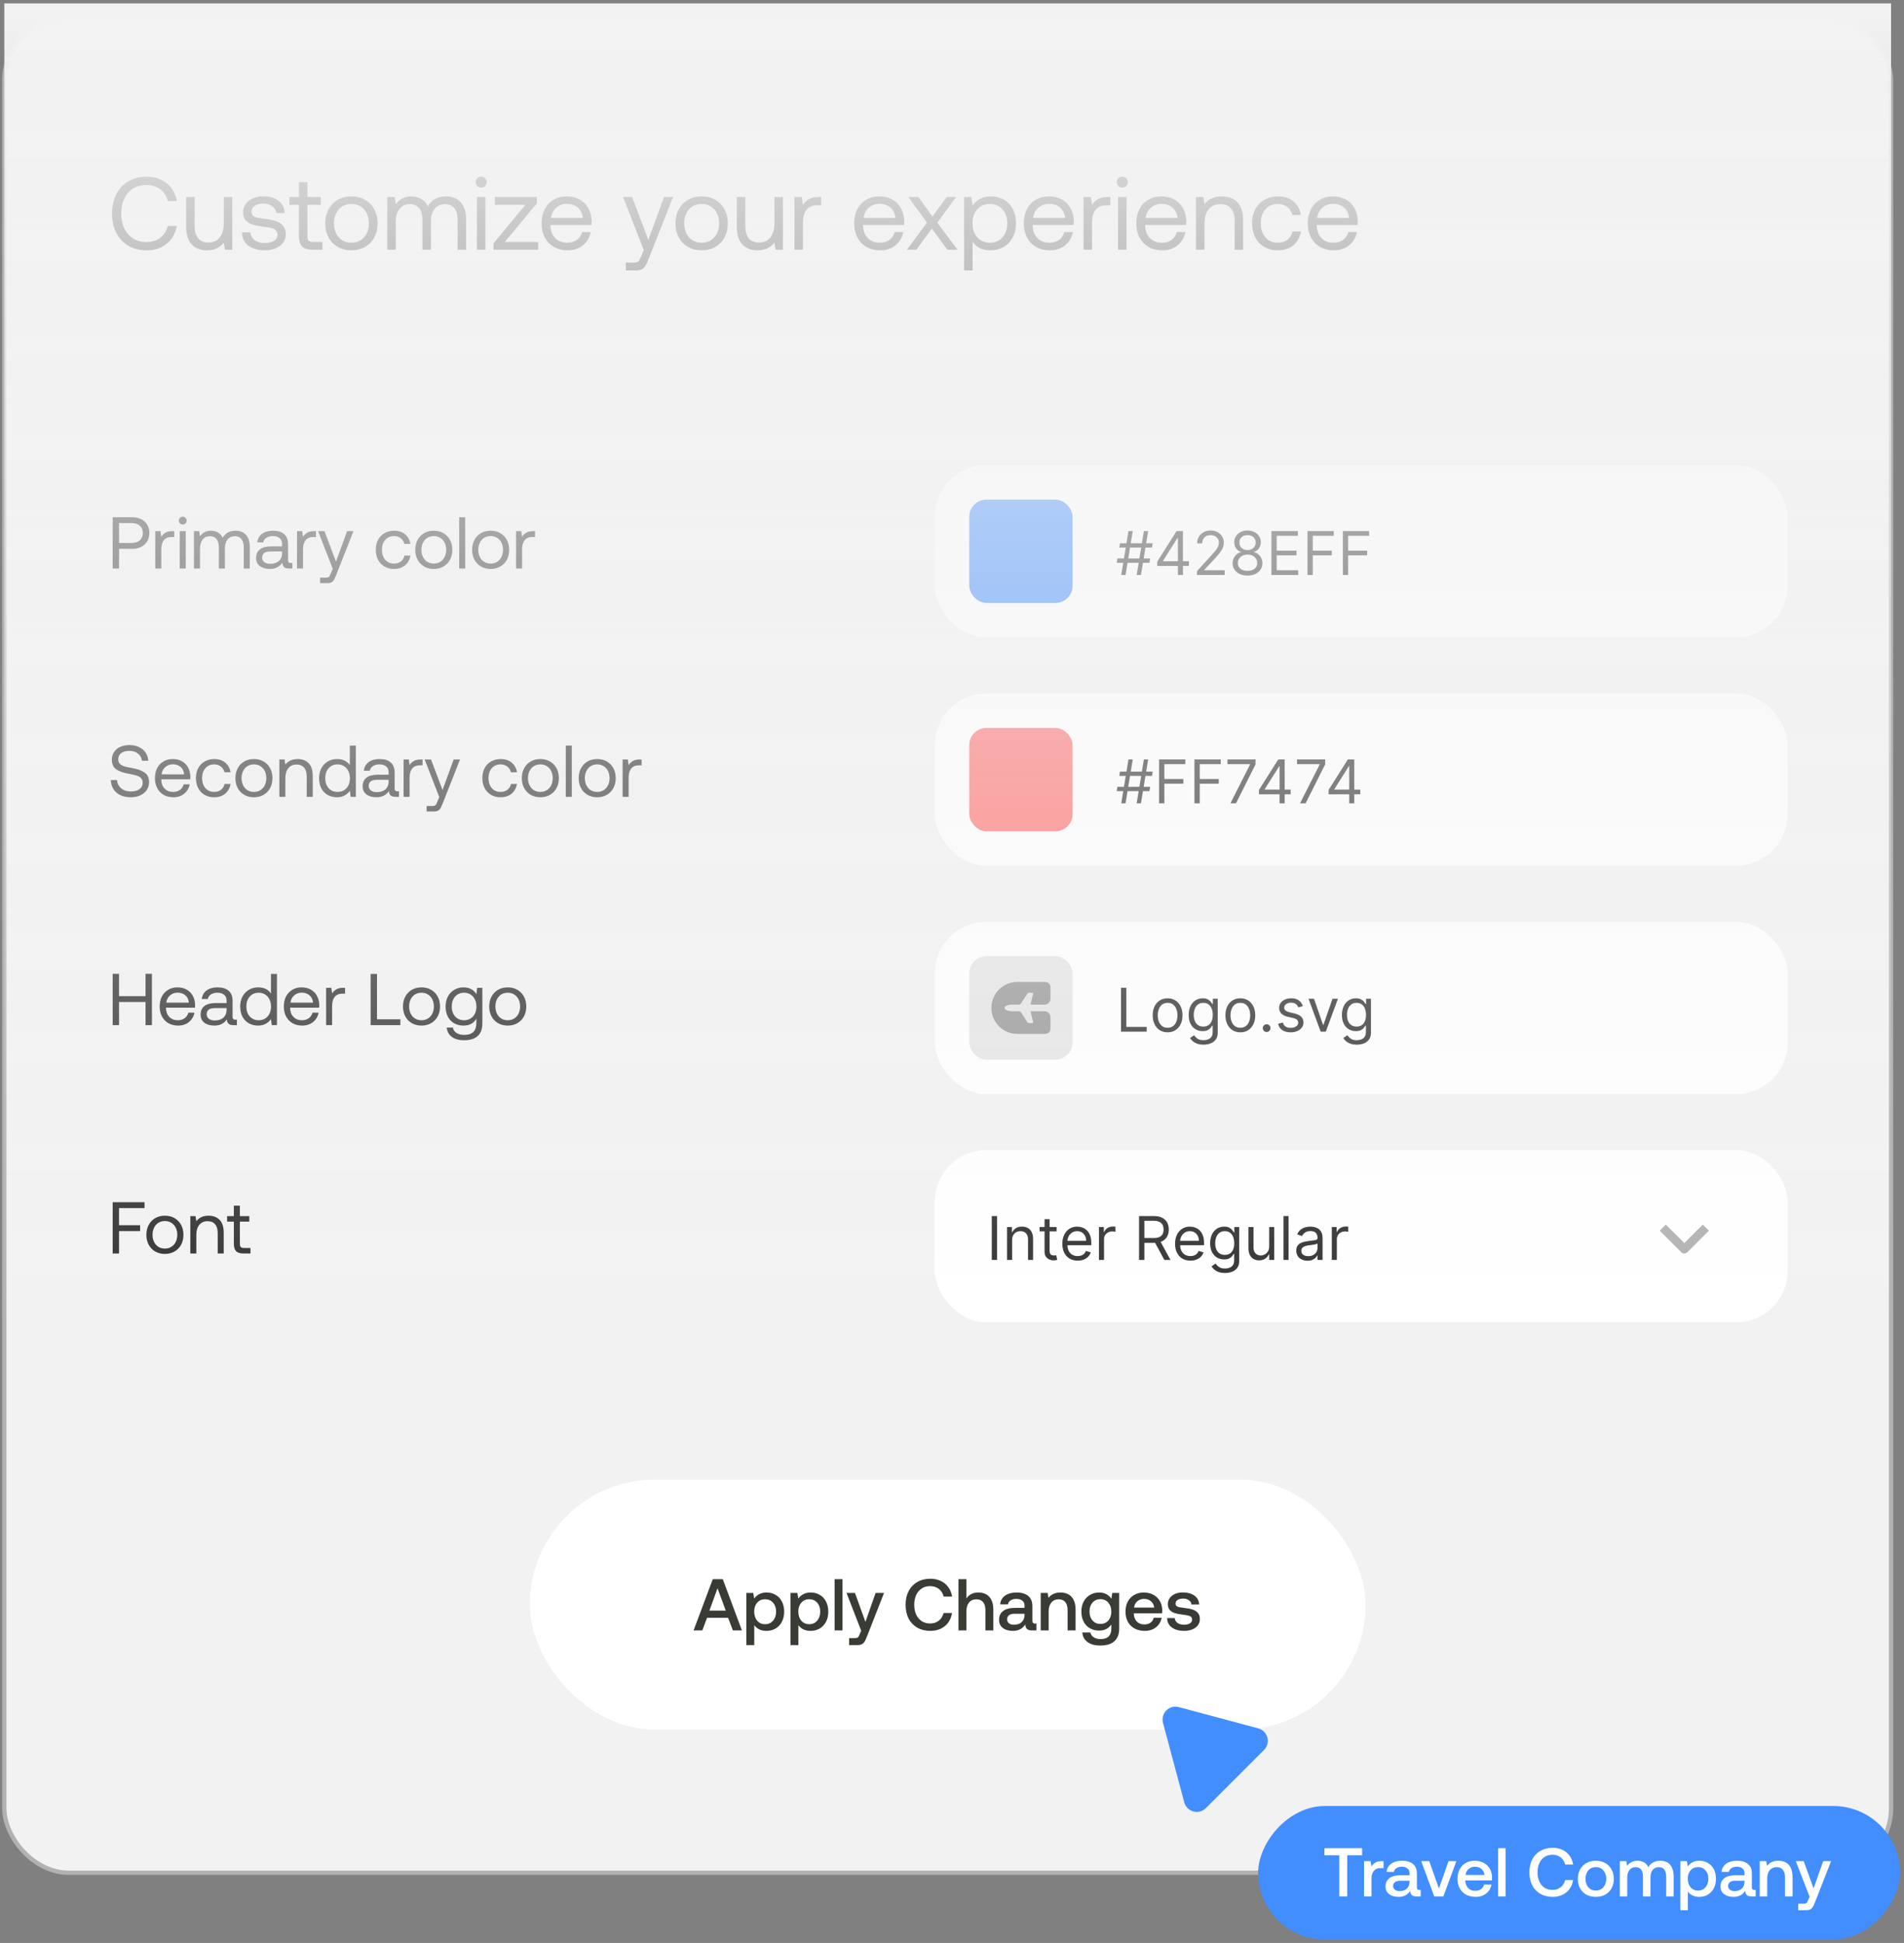 <svg width="442" height="451" viewBox="0 0 442 451" fill="none" xmlns="http://www.w3.org/2000/svg">
<rect x="0" y="0" width="442" height="451" fill="#808080" stroke="none"/>
<rect x="1" y="3.714" width="438" height="431" rx="15" fill="#F2F2F2"/>
<rect x="1" y="3.714" width="438" height="431" rx="15" stroke="#B2B2B2"/>
<path d="M26.008 49.564C26.008 47.884 26.336 46.396 26.992 45.1C27.648 43.804 28.584 42.804 29.8 42.1C31.016 41.38 32.424 41.02 34.024 41.02C35.88 41.02 37.432 41.524 38.68 42.532C39.944 43.54 40.736 44.916 41.056 46.66H38.968C38.664 45.492 38.064 44.58 37.168 43.924C36.288 43.268 35.208 42.94 33.928 42.94C32.776 42.94 31.76 43.22 30.88 43.78C30 44.34 29.32 45.124 28.84 46.132C28.376 47.124 28.144 48.268 28.144 49.564C28.144 50.844 28.376 51.988 28.84 52.996C29.32 54.004 30 54.788 30.88 55.348C31.76 55.908 32.776 56.188 33.928 56.188C35.224 56.188 36.304 55.868 37.168 55.228C38.032 54.572 38.624 53.652 38.944 52.468H41.032C40.712 54.212 39.928 55.588 38.68 56.596C37.448 57.604 35.896 58.108 34.024 58.108C32.424 58.108 31.016 57.756 29.8 57.052C28.584 56.332 27.648 55.332 26.992 54.052C26.336 52.756 26.008 51.26 26.008 49.564ZM43.215 52.54V45.724H45.183V52.42C45.183 53.684 45.455 54.652 45.999 55.324C46.559 55.98 47.351 56.308 48.375 56.308C49.495 56.308 50.367 55.916 50.991 55.132C51.631 54.332 51.951 53.236 51.951 51.844V45.724H53.919V57.964H52.215L51.951 56.332C51.007 57.516 49.703 58.108 48.039 58.108C46.583 58.108 45.415 57.66 44.535 56.764C43.655 55.868 43.215 54.46 43.215 52.54ZM58.138 53.932C58.17 54.668 58.49 55.268 59.098 55.732C59.722 56.196 60.522 56.428 61.498 56.428C62.362 56.428 63.058 56.26 63.586 55.924C64.13 55.572 64.402 55.116 64.402 54.556C64.402 54.076 64.274 53.708 64.018 53.452C63.762 53.196 63.426 53.02 63.01 52.924C62.61 52.828 62.034 52.732 61.282 52.636C60.226 52.508 59.362 52.34 58.69 52.132C58.018 51.924 57.474 51.596 57.058 51.148C56.642 50.684 56.434 50.052 56.434 49.252C56.434 48.532 56.634 47.892 57.034 47.332C57.45 46.772 58.01 46.34 58.714 46.036C59.418 45.716 60.21 45.556 61.09 45.556C62.53 45.556 63.698 45.892 64.594 46.564C65.506 47.236 66.01 48.196 66.106 49.444H64.138C64.058 48.804 63.746 48.276 63.202 47.86C62.658 47.444 61.978 47.236 61.162 47.236C60.33 47.236 59.658 47.412 59.146 47.764C58.634 48.1 58.378 48.548 58.378 49.108C58.378 49.524 58.498 49.844 58.738 50.068C58.978 50.292 59.282 50.444 59.65 50.524C60.034 50.604 60.61 50.692 61.378 50.788C62.45 50.916 63.33 51.092 64.018 51.316C64.722 51.54 65.282 51.9 65.698 52.396C66.13 52.892 66.346 53.564 66.346 54.412C66.346 55.148 66.13 55.796 65.698 56.356C65.266 56.916 64.682 57.348 63.946 57.652C63.21 57.956 62.394 58.108 61.498 58.108C59.898 58.108 58.61 57.74 57.634 57.004C56.674 56.268 56.186 55.244 56.17 53.932H58.138ZM67.186 47.524V45.724H69.394V42.292H71.362V45.724H74.458V47.524H71.362V54.748C71.362 55.26 71.458 55.628 71.65 55.852C71.858 56.06 72.21 56.164 72.706 56.164H74.842V57.964H72.586C71.434 57.964 70.61 57.708 70.114 57.196C69.634 56.684 69.394 55.876 69.394 54.772V47.524H67.186ZM81.578 58.108C80.394 58.108 79.338 57.844 78.41 57.316C77.498 56.788 76.786 56.052 76.274 55.108C75.762 54.164 75.506 53.076 75.506 51.844C75.506 50.612 75.762 49.524 76.274 48.58C76.786 47.636 77.498 46.9 78.41 46.372C79.338 45.844 80.394 45.58 81.578 45.58C82.762 45.58 83.81 45.844 84.722 46.372C85.65 46.9 86.37 47.636 86.882 48.58C87.394 49.524 87.65 50.612 87.65 51.844C87.65 53.076 87.394 54.164 86.882 55.108C86.37 56.052 85.65 56.788 84.722 57.316C83.81 57.844 82.762 58.108 81.578 58.108ZM81.578 56.356C82.378 56.356 83.082 56.164 83.69 55.78C84.314 55.396 84.794 54.86 85.13 54.172C85.466 53.484 85.634 52.708 85.634 51.844C85.634 50.98 85.466 50.204 85.13 49.516C84.794 48.828 84.314 48.292 83.69 47.908C83.082 47.524 82.378 47.332 81.578 47.332C80.778 47.332 80.066 47.524 79.442 47.908C78.834 48.292 78.362 48.828 78.026 49.516C77.69 50.204 77.522 50.98 77.522 51.844C77.522 52.708 77.69 53.484 78.026 54.172C78.362 54.86 78.834 55.396 79.442 55.78C80.066 56.164 80.778 56.356 81.578 56.356ZM89.906 57.964V45.724H91.611L91.874 47.404C92.754 46.188 93.947 45.58 95.451 45.58C96.331 45.58 97.106 45.78 97.778 46.18C98.466 46.564 98.978 47.14 99.314 47.908C100.195 46.356 101.611 45.58 103.562 45.58C104.251 45.58 104.875 45.692 105.435 45.916C106.011 46.124 106.499 46.444 106.899 46.876C107.315 47.308 107.635 47.86 107.859 48.532C108.083 49.204 108.195 49.996 108.195 50.908V57.964H106.227V51.028C106.227 49.828 105.971 48.924 105.459 48.316C104.963 47.692 104.251 47.38 103.323 47.38C102.299 47.38 101.49 47.74 100.898 48.46C100.323 49.18 100.035 50.164 100.035 51.412V57.964H98.067V51.028C98.067 49.828 97.811 48.924 97.299 48.316C96.802 47.692 96.075 47.38 95.115 47.38C94.106 47.38 93.314 47.756 92.739 48.508C92.162 49.26 91.874 50.26 91.874 51.508V57.964H89.906ZM111.703 40.996C112.071 40.996 112.375 41.116 112.615 41.356C112.855 41.596 112.975 41.9 112.975 42.268C112.975 42.636 112.855 42.94 112.615 43.18C112.375 43.42 112.071 43.54 111.703 43.54C111.335 43.54 111.031 43.42 110.791 43.18C110.551 42.94 110.431 42.636 110.431 42.268C110.431 41.9 110.551 41.596 110.791 41.356C111.031 41.116 111.335 40.996 111.703 40.996ZM110.719 45.724H112.687V57.964H110.719V45.724ZM114.879 45.724H124.623V47.212L117.183 56.164H124.935V57.964H114.567V56.476L121.983 47.524H114.879V45.724ZM125.732 51.844C125.732 50.596 125.972 49.5 126.452 48.556C126.948 47.612 127.636 46.884 128.516 46.372C129.396 45.844 130.404 45.58 131.54 45.58C132.66 45.58 133.652 45.812 134.516 46.276C135.38 46.74 136.06 47.412 136.556 48.292C137.052 49.172 137.316 50.204 137.348 51.388C137.348 51.564 137.332 51.844 137.3 52.228H127.796V52.396C127.828 53.596 128.196 54.556 128.9 55.276C129.604 55.996 130.524 56.356 131.66 56.356C132.54 56.356 133.284 56.14 133.892 55.708C134.516 55.26 134.932 54.644 135.14 53.86H137.132C136.892 55.108 136.292 56.132 135.332 56.932C134.372 57.716 133.196 58.108 131.804 58.108C130.588 58.108 129.524 57.852 128.612 57.34C127.7 56.812 126.988 56.076 126.476 55.132C125.98 54.172 125.732 53.076 125.732 51.844ZM135.308 50.596C135.212 49.556 134.82 48.748 134.132 48.172C133.46 47.596 132.604 47.308 131.564 47.308C130.636 47.308 129.82 47.612 129.116 48.22C128.412 48.828 128.012 49.62 127.916 50.596H135.308ZM146.739 45.724L150.507 55.708L154.155 45.724H156.243L150.603 60.028C150.395 60.556 150.203 60.996 150.027 61.348C149.867 61.7 149.675 61.98 149.451 62.188C149.243 62.396 148.995 62.54 148.707 62.62C148.435 62.716 148.083 62.764 147.651 62.764H145.299V60.964H147.051C147.339 60.964 147.571 60.948 147.747 60.916C147.923 60.884 148.067 60.812 148.179 60.7C148.307 60.604 148.411 60.46 148.491 60.268C148.587 60.076 148.699 59.828 148.827 59.524L149.451 58.06L144.651 45.724H146.739ZM162.882 58.108C161.698 58.108 160.642 57.844 159.714 57.316C158.802 56.788 158.09 56.052 157.578 55.108C157.066 54.164 156.81 53.076 156.81 51.844C156.81 50.612 157.066 49.524 157.578 48.58C158.09 47.636 158.802 46.9 159.714 46.372C160.642 45.844 161.698 45.58 162.882 45.58C164.066 45.58 165.114 45.844 166.026 46.372C166.954 46.9 167.674 47.636 168.186 48.58C168.698 49.524 168.954 50.612 168.954 51.844C168.954 53.076 168.698 54.164 168.186 55.108C167.674 56.052 166.954 56.788 166.026 57.316C165.114 57.844 164.066 58.108 162.882 58.108ZM162.882 56.356C163.682 56.356 164.386 56.164 164.994 55.78C165.618 55.396 166.098 54.86 166.434 54.172C166.77 53.484 166.938 52.708 166.938 51.844C166.938 50.98 166.77 50.204 166.434 49.516C166.098 48.828 165.618 48.292 164.994 47.908C164.386 47.524 163.682 47.332 162.882 47.332C162.082 47.332 161.37 47.524 160.746 47.908C160.138 48.292 159.666 48.828 159.33 49.516C158.994 50.204 158.826 50.98 158.826 51.844C158.826 52.708 158.994 53.484 159.33 54.172C159.666 54.86 160.138 55.396 160.746 55.78C161.37 56.164 162.082 56.356 162.882 56.356ZM171.043 52.54V45.724H173.011V52.42C173.011 53.684 173.283 54.652 173.827 55.324C174.387 55.98 175.179 56.308 176.203 56.308C177.323 56.308 178.195 55.916 178.819 55.132C179.459 54.332 179.779 53.236 179.779 51.844V45.724H181.747V57.964H180.043L179.779 56.332C178.835 57.516 177.531 58.108 175.867 58.108C174.411 58.108 173.243 57.66 172.363 56.764C171.483 55.868 171.043 54.46 171.043 52.54ZM184.43 45.724H186.134L186.398 47.572C186.75 47.012 187.206 46.564 187.766 46.228C188.326 45.892 189.102 45.724 190.094 45.724H190.646V47.644H189.662C189.086 47.644 188.59 47.748 188.174 47.956C187.758 48.164 187.414 48.452 187.142 48.82C186.886 49.188 186.694 49.62 186.566 50.116C186.454 50.612 186.398 51.148 186.398 51.724V57.964H184.43V45.724ZM198.295 51.844C198.295 50.596 198.535 49.5 199.015 48.556C199.511 47.612 200.199 46.884 201.079 46.372C201.959 45.844 202.967 45.58 204.103 45.58C205.223 45.58 206.215 45.812 207.079 46.276C207.943 46.74 208.623 47.412 209.119 48.292C209.615 49.172 209.879 50.204 209.911 51.388C209.911 51.564 209.895 51.844 209.863 52.228H200.359V52.396C200.391 53.596 200.759 54.556 201.463 55.276C202.167 55.996 203.087 56.356 204.223 56.356C205.103 56.356 205.847 56.14 206.455 55.708C207.079 55.26 207.495 54.644 207.703 53.86H209.695C209.455 55.108 208.855 56.132 207.895 56.932C206.935 57.716 205.759 58.108 204.367 58.108C203.151 58.108 202.087 57.852 201.175 57.34C200.263 56.812 199.551 56.076 199.039 55.132C198.543 54.172 198.295 53.076 198.295 51.844ZM207.871 50.596C207.775 49.556 207.383 48.748 206.695 48.172C206.023 47.596 205.167 47.308 204.127 47.308C203.199 47.308 202.383 47.612 201.679 48.22C200.975 48.828 200.575 49.62 200.479 50.596H207.871ZM215.192 51.676L210.848 45.724H213.2L216.464 50.26L219.776 45.724H221.96L217.592 51.676L222.272 57.964H219.92L216.32 53.044L212.72 57.964H210.536L215.192 51.676ZM229.973 45.58C231.109 45.58 232.117 45.828 232.997 46.324C233.893 46.82 234.589 47.54 235.085 48.484C235.597 49.428 235.853 50.548 235.853 51.844C235.853 53.076 235.597 54.164 235.085 55.108C234.589 56.052 233.893 56.788 232.997 57.316C232.101 57.844 231.093 58.108 229.973 58.108C228.981 58.108 228.133 57.932 227.429 57.58C226.725 57.212 226.173 56.716 225.773 56.092V62.764H223.805V45.724H225.509L225.773 47.692C226.797 46.284 228.197 45.58 229.973 45.58ZM229.781 56.356C230.997 56.356 231.973 55.94 232.709 55.108C233.461 54.26 233.837 53.172 233.837 51.844C233.837 50.516 233.461 49.436 232.709 48.604C231.973 47.756 230.997 47.332 229.781 47.332C228.997 47.332 228.293 47.524 227.669 47.908C227.061 48.276 226.589 48.804 226.253 49.492C225.917 50.164 225.749 50.932 225.749 51.796C225.749 52.676 225.917 53.468 226.253 54.172C226.589 54.86 227.061 55.396 227.669 55.78C228.293 56.164 228.997 56.356 229.781 56.356ZM237.67 51.844C237.67 50.596 237.91 49.5 238.39 48.556C238.886 47.612 239.574 46.884 240.454 46.372C241.334 45.844 242.342 45.58 243.478 45.58C244.598 45.58 245.59 45.812 246.454 46.276C247.318 46.74 247.998 47.412 248.494 48.292C248.99 49.172 249.254 50.204 249.286 51.388C249.286 51.564 249.27 51.844 249.238 52.228H239.734V52.396C239.766 53.596 240.134 54.556 240.838 55.276C241.542 55.996 242.462 56.356 243.598 56.356C244.478 56.356 245.222 56.14 245.83 55.708C246.454 55.26 246.87 54.644 247.078 53.86H249.07C248.83 55.108 248.23 56.132 247.27 56.932C246.31 57.716 245.134 58.108 243.742 58.108C242.526 58.108 241.462 57.852 240.55 57.34C239.638 56.812 238.926 56.076 238.414 55.132C237.918 54.172 237.67 53.076 237.67 51.844ZM247.246 50.596C247.15 49.556 246.758 48.748 246.07 48.172C245.398 47.596 244.542 47.308 243.502 47.308C242.574 47.308 241.758 47.612 241.054 48.22C240.35 48.828 239.95 49.62 239.854 50.596H247.246ZM251.532 45.724H253.236L253.5 47.572C253.852 47.012 254.308 46.564 254.868 46.228C255.428 45.892 256.204 45.724 257.196 45.724H257.748V47.644H256.764C256.188 47.644 255.692 47.748 255.276 47.956C254.86 48.164 254.516 48.452 254.244 48.82C253.988 49.188 253.796 49.62 253.668 50.116C253.556 50.612 253.5 51.148 253.5 51.724V57.964H251.532V45.724ZM260.531 40.996C260.899 40.996 261.203 41.116 261.443 41.356C261.683 41.596 261.803 41.9 261.803 42.268C261.803 42.636 261.683 42.94 261.443 43.18C261.203 43.42 260.899 43.54 260.531 43.54C260.163 43.54 259.859 43.42 259.619 43.18C259.379 42.94 259.259 42.636 259.259 42.268C259.259 41.9 259.379 41.596 259.619 41.356C259.859 41.116 260.163 40.996 260.531 40.996ZM259.547 45.724H261.515V57.964H259.547V45.724ZM263.779 51.844C263.779 50.596 264.019 49.5 264.499 48.556C264.995 47.612 265.683 46.884 266.563 46.372C267.443 45.844 268.451 45.58 269.587 45.58C270.707 45.58 271.699 45.812 272.563 46.276C273.427 46.74 274.107 47.412 274.603 48.292C275.099 49.172 275.363 50.204 275.395 51.388C275.395 51.564 275.379 51.844 275.347 52.228H265.843V52.396C265.875 53.596 266.243 54.556 266.947 55.276C267.651 55.996 268.571 56.356 269.707 56.356C270.587 56.356 271.331 56.14 271.939 55.708C272.563 55.26 272.979 54.644 273.187 53.86H275.179C274.939 55.108 274.339 56.132 273.379 56.932C272.419 57.716 271.243 58.108 269.851 58.108C268.635 58.108 267.571 57.852 266.659 57.34C265.747 56.812 265.035 56.076 264.523 55.132C264.027 54.172 263.779 53.076 263.779 51.844ZM273.355 50.596C273.259 49.556 272.867 48.748 272.179 48.172C271.507 47.596 270.651 47.308 269.611 47.308C268.683 47.308 267.867 47.612 267.163 48.22C266.459 48.828 266.059 49.62 265.963 50.596H273.355ZM277.641 45.724H279.345L279.609 47.38C280.553 46.18 281.897 45.58 283.641 45.58C285.129 45.58 286.321 46.028 287.217 46.924C288.129 47.82 288.585 49.228 288.585 51.148V57.964H286.617V51.268C286.617 50.004 286.329 49.044 285.753 48.388C285.193 47.716 284.377 47.38 283.305 47.38C282.153 47.38 281.249 47.78 280.593 48.58C279.937 49.364 279.609 50.452 279.609 51.844V57.964H277.641V45.724ZM302.014 53.74C301.758 55.1 301.158 56.172 300.214 56.956C299.27 57.724 298.07 58.108 296.614 58.108C295.43 58.108 294.39 57.844 293.494 57.316C292.598 56.788 291.902 56.052 291.406 55.108C290.91 54.148 290.662 53.052 290.662 51.82C290.662 50.588 290.91 49.5 291.406 48.556C291.918 47.612 292.63 46.884 293.542 46.372C294.454 45.844 295.502 45.58 296.686 45.58C298.126 45.58 299.31 45.964 300.238 46.732C301.182 47.5 301.774 48.556 302.014 49.9H300.022C299.83 49.116 299.43 48.492 298.822 48.028C298.214 47.564 297.478 47.332 296.614 47.332C295.446 47.332 294.494 47.748 293.758 48.58C293.038 49.412 292.678 50.492 292.678 51.82C292.678 53.164 293.038 54.26 293.758 55.108C294.494 55.94 295.446 56.356 296.614 56.356C297.51 56.356 298.262 56.124 298.87 55.66C299.478 55.196 299.87 54.556 300.046 53.74H302.014ZM303.6 51.844C303.6 50.596 303.84 49.5 304.32 48.556C304.816 47.612 305.504 46.884 306.384 46.372C307.264 45.844 308.272 45.58 309.408 45.58C310.528 45.58 311.52 45.812 312.384 46.276C313.248 46.74 313.928 47.412 314.424 48.292C314.92 49.172 315.184 50.204 315.216 51.388C315.216 51.564 315.2 51.844 315.168 52.228H305.664V52.396C305.696 53.596 306.064 54.556 306.768 55.276C307.472 55.996 308.392 56.356 309.528 56.356C310.408 56.356 311.152 56.14 311.76 55.708C312.384 55.26 312.8 54.644 313.008 53.86H315C314.76 55.108 314.16 56.132 313.2 56.932C312.24 57.716 311.064 58.108 309.672 58.108C308.456 58.108 307.392 57.852 306.48 57.34C305.568 56.812 304.856 56.076 304.344 55.132C303.848 54.172 303.6 53.076 303.6 51.844ZM313.176 50.596C313.08 49.556 312.688 48.748 312 48.172C311.328 47.596 310.472 47.308 309.432 47.308C308.504 47.308 307.688 47.612 306.984 48.22C306.28 48.828 305.88 49.62 305.784 50.596H313.176Z" fill="black"/>
<rect x="123" y="343.464" width="194" height="58" rx="29" fill="white"/>
<path d="M161.01 378.464L165.464 366.564H167.793L172.23 378.464H170.139L169.017 375.523H164.138L163.033 378.464H161.01ZM168.473 373.857L166.569 368.672L164.682 373.857H168.473ZM177.921 369.658C178.714 369.658 179.422 369.839 180.046 370.202C180.669 370.553 181.156 371.069 181.508 371.749C181.859 372.418 182.035 373.205 182.035 374.112C182.035 374.996 181.859 375.778 181.508 376.458C181.156 377.127 180.669 377.648 180.046 378.022C179.422 378.385 178.714 378.566 177.921 378.566C177.275 378.566 176.714 378.447 176.238 378.209C175.762 377.971 175.382 377.648 175.099 377.24V381.864H173.263V369.76H174.861L175.082 371.052C175.784 370.123 176.731 369.658 177.921 369.658ZM177.615 377.019C178.374 377.019 178.986 376.747 179.451 376.203C179.927 375.659 180.165 374.962 180.165 374.112C180.165 373.251 179.927 372.554 179.451 372.021C178.986 371.488 178.374 371.222 177.615 371.222C176.855 371.222 176.243 371.488 175.779 372.021C175.314 372.542 175.082 373.228 175.082 374.078C175.082 374.951 175.314 375.659 175.779 376.203C176.243 376.747 176.855 377.019 177.615 377.019ZM188.164 369.658C188.957 369.658 189.666 369.839 190.289 370.202C190.912 370.553 191.4 371.069 191.751 371.749C192.102 372.418 192.278 373.205 192.278 374.112C192.278 374.996 192.102 375.778 191.751 376.458C191.4 377.127 190.912 377.648 190.289 378.022C189.666 378.385 188.957 378.566 188.164 378.566C187.518 378.566 186.957 378.447 186.481 378.209C186.005 377.971 185.625 377.648 185.342 377.24V381.864H183.506V369.76H185.104L185.325 371.052C186.028 370.123 186.974 369.658 188.164 369.658ZM187.858 377.019C188.617 377.019 189.229 376.747 189.694 376.203C190.17 375.659 190.408 374.962 190.408 374.112C190.408 373.251 190.17 372.554 189.694 372.021C189.229 371.488 188.617 371.222 187.858 371.222C187.099 371.222 186.487 371.488 186.022 372.021C185.557 372.542 185.325 373.228 185.325 374.078C185.325 374.951 185.557 375.659 186.022 376.203C186.487 376.747 187.099 377.019 187.858 377.019ZM193.749 366.564H195.585V378.464H193.749V366.564ZM198.473 369.76L200.904 376.475L203.267 369.76H205.222L201.278 379.824C201.131 380.198 200.995 380.515 200.87 380.776C200.745 381.037 200.598 381.246 200.428 381.405C200.269 381.564 200.082 381.677 199.867 381.745C199.663 381.824 199.402 381.864 199.085 381.864H197.113V380.249H198.405C198.575 380.249 198.717 380.238 198.83 380.215C198.955 380.192 199.057 380.147 199.136 380.079C199.215 380.022 199.289 379.937 199.357 379.824C199.425 379.711 199.493 379.558 199.561 379.365L199.918 378.532L196.518 369.76H198.473ZM210.228 372.514C210.228 371.313 210.46 370.259 210.925 369.352C211.401 368.434 212.07 367.726 212.931 367.227C213.804 366.717 214.818 366.462 215.974 366.462C216.869 366.462 217.674 366.632 218.388 366.972C219.113 367.312 219.703 367.799 220.156 368.434C220.609 369.057 220.898 369.783 221.023 370.61H219.068C218.875 369.851 218.501 369.256 217.946 368.825C217.391 368.394 216.705 368.179 215.889 368.179C215.152 368.179 214.506 368.366 213.951 368.74C213.396 369.103 212.971 369.613 212.676 370.27C212.381 370.916 212.234 371.664 212.234 372.514C212.234 373.353 212.381 374.101 212.676 374.758C212.971 375.415 213.396 375.931 213.951 376.305C214.506 376.668 215.152 376.849 215.889 376.849C216.705 376.849 217.385 376.634 217.929 376.203C218.484 375.772 218.858 375.177 219.051 374.418H221.006C220.881 375.257 220.592 375.988 220.139 376.611C219.697 377.234 219.119 377.716 218.405 378.056C217.691 378.396 216.881 378.566 215.974 378.566C214.818 378.566 213.804 378.317 212.931 377.818C212.07 377.319 211.401 376.617 210.925 375.71C210.46 374.792 210.228 373.727 210.228 372.514ZM222.503 366.564H224.339V371.018C225.008 370.111 225.92 369.658 227.076 369.658C227.597 369.658 228.073 369.737 228.504 369.896C228.935 370.043 229.303 370.281 229.609 370.61C229.926 370.939 230.17 371.358 230.34 371.868C230.51 372.367 230.595 372.967 230.595 373.67V378.464H228.759V373.772C228.759 372.945 228.578 372.316 228.215 371.885C227.864 371.454 227.348 371.239 226.668 371.239C225.943 371.239 225.37 371.488 224.951 371.987C224.543 372.486 224.339 373.177 224.339 374.061V378.464H222.503V366.564ZM231.925 376.016C231.925 375.121 232.236 374.435 232.86 373.959C233.494 373.472 234.424 373.228 235.648 373.228H237.841V372.701C237.841 372.214 237.671 371.834 237.331 371.562C237.002 371.279 236.532 371.137 235.92 371.137C235.376 371.137 234.934 371.256 234.594 371.494C234.254 371.721 234.05 372.027 233.982 372.412H232.18C232.27 371.528 232.656 370.848 233.336 370.372C234.016 369.896 234.905 369.658 236.005 369.658C237.172 369.658 238.073 369.93 238.708 370.474C239.342 371.007 239.66 371.789 239.66 372.82V376.254C239.66 376.662 239.852 376.866 240.238 376.866H240.595V378.464H239.626C239.048 378.464 238.634 378.345 238.385 378.107C238.147 377.869 238.028 377.523 238.028 377.07C237.37 378.067 236.413 378.566 235.155 378.566C234.169 378.566 233.381 378.339 232.792 377.886C232.214 377.433 231.925 376.809 231.925 376.016ZM235.41 377.138C236.169 377.138 236.758 376.934 237.178 376.526C237.608 376.118 237.829 375.574 237.841 374.894V374.588H235.563C234.985 374.588 234.543 374.701 234.237 374.928C233.942 375.143 233.795 375.466 233.795 375.897C233.795 376.271 233.936 376.571 234.22 376.798C234.503 377.025 234.9 377.138 235.41 377.138ZM241.595 369.76H243.193L243.397 370.899C244.054 370.072 244.984 369.658 246.185 369.658C246.695 369.658 247.165 369.737 247.596 369.896C248.027 370.043 248.395 370.281 248.701 370.61C249.018 370.939 249.262 371.358 249.432 371.868C249.602 372.367 249.687 372.967 249.687 373.67V378.464H247.834V373.772C247.834 372.945 247.658 372.316 247.307 371.885C246.956 371.454 246.44 371.239 245.76 371.239C245.035 371.239 244.462 371.494 244.043 372.004C243.635 372.503 243.431 373.194 243.431 374.078V378.464H241.595V369.76ZM259.806 369.76V378.107C259.806 379.331 259.443 380.277 258.718 380.946C257.992 381.626 256.87 381.966 255.352 381.966C254.173 381.966 253.215 381.7 252.479 381.167C251.742 380.646 251.334 379.903 251.255 378.94H253.125C253.238 379.427 253.499 379.801 253.907 380.062C254.315 380.334 254.842 380.47 255.488 380.47C257.154 380.47 257.987 379.66 257.987 378.039V377.07C257.352 378.022 256.406 378.498 255.148 378.498C254.354 378.498 253.646 378.322 253.023 377.971C252.399 377.608 251.912 377.098 251.561 376.441C251.209 375.772 251.034 374.985 251.034 374.078C251.034 373.205 251.209 372.435 251.561 371.766C251.923 371.097 252.416 370.582 253.04 370.219C253.663 369.845 254.366 369.658 255.148 369.658C255.805 369.658 256.372 369.788 256.848 370.049C257.324 370.31 257.709 370.667 258.004 371.12L258.208 369.76H259.806ZM255.454 376.951C256.213 376.951 256.825 376.69 257.29 376.169C257.754 375.636 257.987 374.951 257.987 374.112C257.987 373.251 257.754 372.554 257.29 372.021C256.825 371.477 256.213 371.205 255.454 371.205C254.694 371.205 254.082 371.471 253.618 372.004C253.153 372.537 252.921 373.228 252.921 374.078C252.921 374.928 253.153 375.619 253.618 376.152C254.082 376.685 254.694 376.951 255.454 376.951ZM261.277 374.129C261.277 373.234 261.452 372.452 261.804 371.783C262.166 371.103 262.665 370.582 263.3 370.219C263.946 369.845 264.682 369.658 265.51 369.658C266.348 369.658 267.085 369.828 267.72 370.168C268.366 370.508 268.87 370.99 269.233 371.613C269.607 372.236 269.799 372.967 269.811 373.806C269.811 374.033 269.794 374.265 269.76 374.503H263.198V374.605C263.243 375.364 263.481 375.965 263.912 376.407C264.342 376.849 264.915 377.07 265.629 377.07C266.195 377.07 266.671 376.94 267.057 376.679C267.442 376.407 267.697 376.027 267.822 375.54H269.658C269.499 376.424 269.068 377.149 268.366 377.716C267.674 378.283 266.807 378.566 265.765 378.566C264.858 378.566 264.065 378.385 263.385 378.022C262.716 377.648 262.195 377.127 261.821 376.458C261.458 375.789 261.277 375.013 261.277 374.129ZM267.941 373.16C267.861 372.525 267.606 372.032 267.176 371.681C266.756 371.318 266.224 371.137 265.578 371.137C264.977 371.137 264.456 371.324 264.014 371.698C263.583 372.061 263.334 372.548 263.266 373.16H267.941ZM272.707 375.591C272.741 376.044 272.951 376.418 273.336 376.713C273.733 376.996 274.243 377.138 274.866 377.138C275.422 377.138 275.869 377.036 276.209 376.832C276.561 376.617 276.736 376.333 276.736 375.982C276.736 375.687 276.657 375.466 276.498 375.319C276.34 375.172 276.124 375.07 275.852 375.013C275.592 374.945 275.184 374.877 274.628 374.809C273.869 374.718 273.24 374.599 272.741 374.452C272.254 374.293 271.857 374.05 271.551 373.721C271.257 373.381 271.109 372.928 271.109 372.361C271.109 371.828 271.257 371.358 271.551 370.95C271.857 370.531 272.271 370.208 272.792 369.981C273.325 369.754 273.926 369.641 274.594 369.641C275.694 369.641 276.583 369.885 277.263 370.372C277.955 370.859 278.329 371.545 278.385 372.429H276.6C276.555 372.032 276.357 371.709 276.005 371.46C275.654 371.199 275.212 371.069 274.679 371.069C274.147 371.069 273.716 371.171 273.387 371.375C273.059 371.579 272.894 371.857 272.894 372.208C272.894 372.469 272.974 372.667 273.132 372.803C273.302 372.928 273.512 373.018 273.761 373.075C274.011 373.12 274.413 373.177 274.968 373.245C275.716 373.324 276.345 373.449 276.855 373.619C277.365 373.778 277.773 374.038 278.079 374.401C278.385 374.752 278.538 375.234 278.538 375.846C278.538 376.39 278.38 376.872 278.062 377.291C277.745 377.699 277.309 378.016 276.753 378.243C276.198 378.458 275.575 378.566 274.883 378.566C273.716 378.566 272.77 378.305 272.044 377.784C271.33 377.251 270.962 376.52 270.939 375.591H272.707Z" fill="#383C35"/>
<path d="M26.156 120.064H30.729C31.33 120.064 31.868 120.155 32.344 120.336C32.831 120.506 33.245 120.75 33.585 121.067C33.936 121.384 34.203 121.77 34.384 122.223C34.577 122.665 34.673 123.164 34.673 123.719C34.673 124.274 34.577 124.779 34.384 125.232C34.191 125.685 33.919 126.071 33.568 126.388C33.228 126.705 32.814 126.955 32.327 127.136C31.851 127.306 31.318 127.391 30.729 127.391H27.635V131.964H26.156V120.064ZM30.593 126.031C31.375 126.031 31.998 125.827 32.463 125.419C32.928 125 33.16 124.433 33.16 123.719C33.16 123.005 32.928 122.444 32.463 122.036C32.01 121.628 31.392 121.424 30.61 121.424H27.635V126.031H30.593ZM36.046 123.294H37.253L37.44 124.603C37.689 124.206 38.012 123.889 38.409 123.651C38.805 123.413 39.355 123.294 40.058 123.294H40.449V124.654H39.752C39.344 124.654 38.992 124.728 38.698 124.875C38.403 125.022 38.159 125.226 37.967 125.487C37.785 125.748 37.649 126.054 37.559 126.405C37.479 126.756 37.44 127.136 37.44 127.544V131.964H36.046V123.294ZM42.42 119.945C42.681 119.945 42.897 120.03 43.066 120.2C43.236 120.37 43.322 120.585 43.322 120.846C43.322 121.107 43.236 121.322 43.066 121.492C42.897 121.662 42.681 121.747 42.42 121.747C42.16 121.747 41.944 121.662 41.775 121.492C41.605 121.322 41.52 121.107 41.52 120.846C41.52 120.585 41.605 120.37 41.775 120.2C41.944 120.03 42.16 119.945 42.42 119.945ZM41.724 123.294H43.117V131.964H41.724V123.294ZM45.027 131.964V123.294H46.234L46.421 124.484C47.044 123.623 47.889 123.192 48.954 123.192C49.578 123.192 50.127 123.334 50.603 123.617C51.09 123.889 51.453 124.297 51.691 124.841C52.315 123.742 53.318 123.192 54.7 123.192C55.188 123.192 55.63 123.271 56.026 123.43C56.434 123.577 56.78 123.804 57.063 124.11C57.358 124.416 57.584 124.807 57.743 125.283C57.902 125.759 57.981 126.32 57.981 126.966V131.964H56.587V127.051C56.587 126.201 56.406 125.561 56.043 125.13C55.692 124.688 55.188 124.467 54.53 124.467C53.805 124.467 53.233 124.722 52.813 125.232C52.405 125.742 52.201 126.439 52.201 127.323V131.964H50.807V127.051C50.807 126.201 50.626 125.561 50.263 125.13C49.912 124.688 49.396 124.467 48.716 124.467C48.002 124.467 47.441 124.733 47.033 125.266C46.625 125.799 46.421 126.507 46.421 127.391V131.964H45.027ZM59.446 129.533C59.446 128.649 59.741 127.98 60.33 127.527C60.931 127.062 61.798 126.83 62.931 126.83H65.481V126.235C65.481 125.657 65.289 125.215 64.903 124.909C64.529 124.592 64.002 124.433 63.322 124.433C62.71 124.433 62.212 124.569 61.826 124.841C61.441 125.102 61.203 125.453 61.112 125.895H59.718C59.82 125.045 60.194 124.382 60.84 123.906C61.486 123.43 62.336 123.192 63.39 123.192C64.512 123.192 65.374 123.458 65.974 123.991C66.575 124.524 66.875 125.3 66.875 126.32V130.06C66.875 130.479 67.068 130.689 67.453 130.689H67.878V131.964H67.113C66.558 131.964 66.161 131.851 65.923 131.624C65.685 131.397 65.561 131.063 65.549 130.621C64.892 131.584 63.923 132.066 62.642 132.066C61.679 132.066 60.903 131.839 60.313 131.386C59.735 130.933 59.446 130.315 59.446 129.533ZM62.744 130.876C63.594 130.876 64.263 130.655 64.75 130.213C65.238 129.771 65.481 129.176 65.481 128.428V128.003H62.795C61.503 128.003 60.857 128.485 60.857 129.448C60.857 129.879 61.027 130.224 61.367 130.485C61.707 130.746 62.166 130.876 62.744 130.876ZM68.95 123.294H70.157L70.344 124.603C70.593 124.206 70.916 123.889 71.313 123.651C71.71 123.413 72.259 123.294 72.962 123.294H73.353V124.654H72.656C72.248 124.654 71.897 124.728 71.602 124.875C71.307 125.022 71.064 125.226 70.871 125.487C70.69 125.748 70.554 126.054 70.463 126.405C70.384 126.756 70.344 127.136 70.344 127.544V131.964H68.95V123.294ZM75.323 123.294L77.992 130.366L80.576 123.294H82.055L78.06 133.426C77.912 133.8 77.776 134.112 77.652 134.361C77.538 134.61 77.403 134.809 77.244 134.956C77.097 135.103 76.921 135.205 76.717 135.262C76.524 135.33 76.275 135.364 75.969 135.364H74.303V134.089H75.544C75.748 134.089 75.912 134.078 76.037 134.055C76.162 134.032 76.263 133.981 76.343 133.902C76.433 133.834 76.507 133.732 76.564 133.596C76.632 133.46 76.711 133.284 76.802 133.069L77.244 132.032L73.844 123.294H75.323ZM95.279 128.972C95.097 129.935 94.672 130.695 94.004 131.25C93.335 131.794 92.485 132.066 91.454 132.066C90.615 132.066 89.879 131.879 89.244 131.505C88.609 131.131 88.116 130.61 87.765 129.941C87.413 129.261 87.238 128.485 87.238 127.612C87.238 126.739 87.413 125.969 87.765 125.3C88.127 124.631 88.632 124.116 89.278 123.753C89.924 123.379 90.666 123.192 91.505 123.192C92.525 123.192 93.364 123.464 94.021 124.008C94.689 124.552 95.109 125.3 95.279 126.252H93.868C93.732 125.697 93.448 125.255 93.018 124.926C92.587 124.597 92.066 124.433 91.454 124.433C90.626 124.433 89.952 124.728 89.431 125.317C88.921 125.906 88.666 126.671 88.666 127.612C88.666 128.564 88.921 129.34 89.431 129.941C89.952 130.53 90.626 130.825 91.454 130.825C92.088 130.825 92.621 130.661 93.052 130.332C93.483 130.003 93.76 129.55 93.885 128.972H95.279ZM100.703 132.066C99.864 132.066 99.116 131.879 98.459 131.505C97.813 131.131 97.308 130.61 96.946 129.941C96.583 129.272 96.402 128.502 96.402 127.629C96.402 126.756 96.583 125.986 96.946 125.317C97.308 124.648 97.813 124.127 98.459 123.753C99.116 123.379 99.864 123.192 100.703 123.192C101.542 123.192 102.284 123.379 102.93 123.753C103.587 124.127 104.097 124.648 104.46 125.317C104.823 125.986 105.004 126.756 105.004 127.629C105.004 128.502 104.823 129.272 104.46 129.941C104.097 130.61 103.587 131.131 102.93 131.505C102.284 131.879 101.542 132.066 100.703 132.066ZM100.703 130.825C101.27 130.825 101.768 130.689 102.199 130.417C102.641 130.145 102.981 129.765 103.219 129.278C103.457 128.791 103.576 128.241 103.576 127.629C103.576 127.017 103.457 126.467 103.219 125.98C102.981 125.493 102.641 125.113 102.199 124.841C101.768 124.569 101.27 124.433 100.703 124.433C100.136 124.433 99.632 124.569 99.19 124.841C98.759 125.113 98.425 125.493 98.187 125.98C97.949 126.467 97.83 127.017 97.83 127.629C97.83 128.241 97.949 128.791 98.187 129.278C98.425 129.765 98.759 130.145 99.19 130.417C99.632 130.689 100.136 130.825 100.703 130.825ZM106.602 120.064H107.996V131.964H106.602V120.064ZM113.901 132.066C113.062 132.066 112.314 131.879 111.657 131.505C111.011 131.131 110.507 130.61 110.144 129.941C109.781 129.272 109.6 128.502 109.6 127.629C109.6 126.756 109.781 125.986 110.144 125.317C110.507 124.648 111.011 124.127 111.657 123.753C112.314 123.379 113.062 123.192 113.901 123.192C114.74 123.192 115.482 123.379 116.128 123.753C116.785 124.127 117.295 124.648 117.658 125.317C118.021 125.986 118.202 126.756 118.202 127.629C118.202 128.502 118.021 129.272 117.658 129.941C117.295 130.61 116.785 131.131 116.128 131.505C115.482 131.879 114.74 132.066 113.901 132.066ZM113.901 130.825C114.468 130.825 114.966 130.689 115.397 130.417C115.839 130.145 116.179 129.765 116.417 129.278C116.655 128.791 116.774 128.241 116.774 127.629C116.774 127.017 116.655 126.467 116.417 125.98C116.179 125.493 115.839 125.113 115.397 124.841C114.966 124.569 114.468 124.433 113.901 124.433C113.334 124.433 112.83 124.569 112.388 124.841C111.957 125.113 111.623 125.493 111.385 125.98C111.147 126.467 111.028 127.017 111.028 127.629C111.028 128.241 111.147 128.791 111.385 129.278C111.623 129.765 111.957 130.145 112.388 130.417C112.83 130.689 113.334 130.825 113.901 130.825ZM119.801 123.294H121.008L121.195 124.603C121.444 124.206 121.767 123.889 122.164 123.651C122.56 123.413 123.11 123.294 123.813 123.294H124.204V124.654H123.507C123.099 124.654 122.747 124.728 122.453 124.875C122.158 125.022 121.914 125.226 121.722 125.487C121.54 125.748 121.404 126.054 121.314 126.405C121.234 126.756 121.195 127.136 121.195 127.544V131.964H119.801V123.294Z" fill="#333333"/>
<rect x="217" y="107.964" width="198" height="40" rx="12" fill="white"/>
<rect x="225" y="115.964" width="24" height="24" rx="4" fill="#428EFF"/>
<path d="M263.872 133.464L265.543 123.282H266.537L264.866 133.464H263.872ZM259.239 130.64L259.398 129.646H266.994L266.835 130.64H259.239ZM260.293 133.464L261.963 123.282H262.957L261.287 133.464H260.293ZM259.835 127.1L259.994 126.106H267.591L267.432 127.1H259.835ZM268.647 131.376V130.362L273.122 123.282H273.858V124.853H273.36L269.98 130.203V130.282H276.005V131.376H268.647ZM273.44 133.464V131.068V130.595V123.282H274.613V133.464H273.44ZM277.868 133.464V132.569L281.229 128.89C281.624 128.459 281.948 128.085 282.204 127.766C282.459 127.445 282.648 127.143 282.77 126.862C282.896 126.577 282.959 126.278 282.959 125.967C282.959 125.609 282.873 125.299 282.701 125.037C282.532 124.775 282.3 124.573 282.005 124.43C281.71 124.288 281.378 124.217 281.01 124.217C280.619 124.217 280.278 124.298 279.986 124.46C279.698 124.619 279.474 124.843 279.315 125.131C279.159 125.42 279.081 125.758 279.081 126.146H277.908C277.908 125.549 278.046 125.025 278.321 124.575C278.596 124.124 278.97 123.773 279.444 123.521C279.922 123.269 280.457 123.143 281.05 123.143C281.647 123.143 282.175 123.269 282.636 123.521C283.097 123.773 283.458 124.112 283.72 124.54C283.982 124.967 284.113 125.443 284.113 125.967C284.113 126.341 284.045 126.707 283.909 127.065C283.776 127.42 283.544 127.816 283.213 128.254C282.885 128.688 282.429 129.218 281.846 129.845L279.559 132.291V132.37H284.292V133.464H277.868ZM289.606 133.603C288.924 133.603 288.32 133.482 287.797 133.24C287.276 132.995 286.87 132.658 286.579 132.231C286.287 131.8 286.143 131.31 286.146 130.759C286.143 130.328 286.227 129.931 286.4 129.566C286.572 129.198 286.807 128.892 287.106 128.646C287.407 128.398 287.744 128.24 288.115 128.174V128.114C287.628 127.988 287.24 127.715 286.952 127.294C286.663 126.87 286.521 126.388 286.524 125.847C286.521 125.33 286.652 124.868 286.917 124.46C287.182 124.053 287.546 123.731 288.01 123.496C288.478 123.261 289.01 123.143 289.606 123.143C290.196 123.143 290.723 123.261 291.187 123.496C291.651 123.731 292.016 124.053 292.281 124.46C292.55 124.868 292.685 125.33 292.689 125.847C292.685 126.388 292.538 126.87 292.246 127.294C291.958 127.715 291.575 127.988 291.098 128.114V128.174C291.466 128.24 291.797 128.398 292.092 128.646C292.387 128.892 292.622 129.198 292.798 129.566C292.974 129.931 293.063 130.328 293.067 130.759C293.063 131.31 292.914 131.8 292.619 132.231C292.327 132.658 291.921 132.995 291.401 133.24C290.884 133.482 290.286 133.603 289.606 133.603ZM289.606 132.509C290.067 132.509 290.465 132.435 290.8 132.286C291.134 132.136 291.393 131.926 291.575 131.654C291.757 131.382 291.85 131.064 291.854 130.7C291.85 130.315 291.751 129.975 291.555 129.68C291.36 129.386 291.093 129.153 290.755 128.984C290.42 128.815 290.037 128.731 289.606 128.731C289.172 128.731 288.784 128.815 288.443 128.984C288.105 129.153 287.838 129.386 287.643 129.68C287.45 129.975 287.356 130.315 287.359 130.7C287.356 131.064 287.444 131.382 287.623 131.654C287.805 131.926 288.065 132.136 288.403 132.286C288.741 132.435 289.142 132.509 289.606 132.509ZM289.606 127.677C289.971 127.677 290.294 127.604 290.576 127.458C290.861 127.312 291.085 127.109 291.247 126.847C291.409 126.585 291.492 126.278 291.496 125.927C291.492 125.582 291.411 125.282 291.252 125.027C291.093 124.769 290.872 124.57 290.591 124.43C290.309 124.288 289.981 124.217 289.606 124.217C289.225 124.217 288.892 124.288 288.607 124.43C288.322 124.57 288.102 124.769 287.946 125.027C287.79 125.282 287.714 125.582 287.717 125.927C287.714 126.278 287.792 126.585 287.951 126.847C288.113 127.109 288.337 127.312 288.622 127.458C288.907 127.604 289.235 127.677 289.606 127.677ZM295.151 133.464V123.282H301.296V124.376H296.384V127.816H300.978V128.91H296.384V132.37H301.375V133.464H295.151ZM303.518 133.464V123.282H309.623V124.376H304.751V127.816H309.166V128.91H304.751V133.464H303.518ZM311.735 133.464V123.282H317.84V124.376H312.968V127.816H317.383V128.91H312.968V133.464H311.735Z" fill="#333333"/>
<path d="M27.176 181.071C27.233 181.876 27.556 182.522 28.145 183.009C28.734 183.485 29.482 183.723 30.389 183.723C31.205 183.723 31.862 183.547 32.361 183.196C32.871 182.833 33.126 182.335 33.126 181.7C33.126 181.235 32.984 180.867 32.701 180.595C32.429 180.323 32.072 180.125 31.63 180C31.199 179.864 30.61 179.734 29.862 179.609C28.672 179.405 27.726 179.071 27.023 178.606C26.32 178.141 25.969 177.388 25.969 176.345C25.969 175.676 26.139 175.087 26.479 174.577C26.819 174.056 27.295 173.653 27.907 173.37C28.53 173.087 29.239 172.945 30.032 172.945C30.871 172.945 31.613 173.098 32.259 173.404C32.905 173.71 33.415 174.141 33.789 174.696C34.163 175.24 34.373 175.869 34.418 176.583H32.956C32.865 175.892 32.554 175.336 32.021 174.917C31.488 174.498 30.825 174.288 30.032 174.288C29.239 174.288 28.61 174.464 28.145 174.815C27.68 175.155 27.448 175.637 27.448 176.26C27.448 176.713 27.584 177.07 27.856 177.331C28.128 177.58 28.479 177.773 28.91 177.909C29.341 178.034 29.93 178.158 30.678 178.283C31.868 178.487 32.82 178.827 33.534 179.303C34.248 179.768 34.605 180.521 34.605 181.564C34.605 182.244 34.424 182.85 34.061 183.383C33.71 183.916 33.211 184.329 32.565 184.624C31.93 184.919 31.199 185.066 30.372 185.066C29.443 185.066 28.632 184.902 27.941 184.573C27.25 184.233 26.711 183.763 26.326 183.162C25.952 182.55 25.748 181.853 25.714 181.071H27.176ZM35.972 180.629C35.972 179.745 36.142 178.969 36.482 178.3C36.834 177.631 37.321 177.116 37.944 176.753C38.568 176.379 39.282 176.192 40.086 176.192C40.88 176.192 41.582 176.356 42.194 176.685C42.806 177.014 43.288 177.49 43.639 178.113C43.99 178.736 44.178 179.467 44.2 180.306C44.2 180.431 44.189 180.629 44.166 180.901H37.434V181.02C37.457 181.87 37.718 182.55 38.216 183.06C38.715 183.57 39.367 183.825 40.171 183.825C40.794 183.825 41.322 183.672 41.752 183.366C42.194 183.049 42.489 182.612 42.636 182.057H44.047C43.877 182.941 43.452 183.666 42.772 184.233C42.092 184.788 41.259 185.066 40.273 185.066C39.412 185.066 38.658 184.885 38.012 184.522C37.366 184.148 36.862 183.627 36.499 182.958C36.148 182.278 35.972 181.502 35.972 180.629ZM42.755 179.745C42.687 179.008 42.41 178.436 41.922 178.028C41.446 177.62 40.84 177.416 40.103 177.416C39.446 177.416 38.868 177.631 38.369 178.062C37.87 178.493 37.587 179.054 37.519 179.745H42.755ZM53.526 181.972C53.344 182.935 52.919 183.695 52.251 184.25C51.582 184.794 50.732 185.066 49.701 185.066C48.862 185.066 48.126 184.879 47.491 184.505C46.856 184.131 46.363 183.61 46.012 182.941C45.66 182.261 45.485 181.485 45.485 180.612C45.485 179.739 45.66 178.969 46.012 178.3C46.374 177.631 46.879 177.116 47.525 176.753C48.171 176.379 48.913 176.192 49.752 176.192C50.772 176.192 51.611 176.464 52.268 177.008C52.937 177.552 53.356 178.3 53.526 179.252H52.115C51.979 178.697 51.696 178.255 51.265 177.926C50.834 177.597 50.313 177.433 49.701 177.433C48.873 177.433 48.199 177.728 47.678 178.317C47.168 178.906 46.913 179.671 46.913 180.612C46.913 181.564 47.168 182.34 47.678 182.941C48.199 183.53 48.873 183.825 49.701 183.825C50.336 183.825 50.868 183.661 51.299 183.332C51.73 183.003 52.007 182.55 52.132 181.972H53.526ZM58.95 185.066C58.111 185.066 57.363 184.879 56.706 184.505C56.06 184.131 55.556 183.61 55.193 182.941C54.83 182.272 54.649 181.502 54.649 180.629C54.649 179.756 54.83 178.986 55.193 178.317C55.556 177.648 56.06 177.127 56.706 176.753C57.363 176.379 58.111 176.192 58.95 176.192C59.789 176.192 60.531 176.379 61.177 176.753C61.834 177.127 62.344 177.648 62.707 178.317C63.07 178.986 63.251 179.756 63.251 180.629C63.251 181.502 63.07 182.272 62.707 182.941C62.344 183.61 61.834 184.131 61.177 184.505C60.531 184.879 59.789 185.066 58.95 185.066ZM58.95 183.825C59.517 183.825 60.015 183.689 60.446 183.417C60.888 183.145 61.228 182.765 61.466 182.278C61.704 181.791 61.823 181.241 61.823 180.629C61.823 180.017 61.704 179.467 61.466 178.98C61.228 178.493 60.888 178.113 60.446 177.841C60.015 177.569 59.517 177.433 58.95 177.433C58.383 177.433 57.879 177.569 57.437 177.841C57.006 178.113 56.672 178.493 56.434 178.98C56.196 179.467 56.077 180.017 56.077 180.629C56.077 181.241 56.196 181.791 56.434 182.278C56.672 182.765 57.006 183.145 57.437 183.417C57.879 183.689 58.383 183.825 58.95 183.825ZM64.85 176.294H66.056L66.243 177.467C66.912 176.617 67.864 176.192 69.1 176.192C70.153 176.192 70.998 176.509 71.632 177.144C72.278 177.779 72.602 178.776 72.602 180.136V184.964H71.207V180.221C71.207 179.326 71.004 178.646 70.596 178.181C70.199 177.705 69.621 177.467 68.862 177.467C68.046 177.467 67.405 177.75 66.941 178.317C66.476 178.872 66.243 179.643 66.243 180.629V184.964H64.85V176.294ZM82.607 173.064V184.964H81.4L81.213 183.57C80.487 184.567 79.496 185.066 78.238 185.066C77.433 185.066 76.713 184.89 76.079 184.539C75.455 184.188 74.962 183.678 74.6 183.009C74.248 182.34 74.073 181.547 74.073 180.629C74.073 179.756 74.248 178.986 74.6 178.317C74.962 177.648 75.461 177.127 76.096 176.753C76.73 176.379 77.444 176.192 78.238 176.192C78.94 176.192 79.541 176.322 80.04 176.583C80.538 176.832 80.929 177.178 81.213 177.62V173.064H82.607ZM78.374 183.825C78.929 183.825 79.422 183.695 79.853 183.434C80.295 183.162 80.635 182.788 80.873 182.312C81.111 181.825 81.23 181.275 81.23 180.663C81.23 180.04 81.111 179.484 80.873 178.997C80.635 178.498 80.295 178.113 79.853 177.841C79.422 177.569 78.929 177.433 78.374 177.433C77.512 177.433 76.815 177.733 76.283 178.334C75.761 178.923 75.501 179.688 75.501 180.629C75.501 181.57 75.761 182.34 76.283 182.941C76.815 183.53 77.512 183.825 78.374 183.825ZM84.183 182.533C84.183 181.649 84.477 180.98 85.067 180.527C85.667 180.062 86.534 179.83 87.668 179.83H90.218V179.235C90.218 178.657 90.025 178.215 89.64 177.909C89.266 177.592 88.739 177.433 88.059 177.433C87.447 177.433 86.948 177.569 86.563 177.841C86.177 178.102 85.939 178.453 85.849 178.895H84.455C84.557 178.045 84.931 177.382 85.577 176.906C86.223 176.43 87.073 176.192 88.127 176.192C89.249 176.192 90.11 176.458 90.711 176.991C91.311 177.524 91.612 178.3 91.612 179.32V183.06C91.612 183.479 91.804 183.689 92.19 183.689H92.615V184.964H91.85C91.294 184.964 90.898 184.851 90.66 184.624C90.422 184.397 90.297 184.063 90.286 183.621C89.628 184.584 88.659 185.066 87.379 185.066C86.415 185.066 85.639 184.839 85.05 184.386C84.472 183.933 84.183 183.315 84.183 182.533ZM87.481 183.876C88.331 183.876 88.999 183.655 89.487 183.213C89.974 182.771 90.218 182.176 90.218 181.428V181.003H87.532C86.24 181.003 85.594 181.485 85.594 182.448C85.594 182.879 85.764 183.224 86.104 183.485C86.444 183.746 86.903 183.876 87.481 183.876ZM93.686 176.294H94.893L95.08 177.603C95.33 177.206 95.653 176.889 96.049 176.651C96.446 176.413 96.996 176.294 97.698 176.294H98.089V177.654H97.392C96.984 177.654 96.633 177.728 96.338 177.875C96.044 178.022 95.8 178.226 95.607 178.487C95.426 178.748 95.29 179.054 95.199 179.405C95.12 179.756 95.08 180.136 95.08 180.544V184.964H93.686V176.294ZM100.059 176.294L102.728 183.366L105.312 176.294H106.791L102.796 186.426C102.649 186.8 102.513 187.112 102.388 187.361C102.275 187.61 102.139 187.809 101.98 187.956C101.833 188.103 101.657 188.205 101.453 188.262C101.26 188.33 101.011 188.364 100.705 188.364H99.039V187.089H100.28C100.484 187.089 100.648 187.078 100.773 187.055C100.898 187.032 101 186.981 101.079 186.902C101.17 186.834 101.243 186.732 101.3 186.596C101.368 186.46 101.447 186.284 101.538 186.069L101.98 185.032L98.58 176.294H100.059ZM120.015 181.972C119.834 182.935 119.409 183.695 118.74 184.25C118.071 184.794 117.221 185.066 116.19 185.066C115.351 185.066 114.615 184.879 113.98 184.505C113.345 184.131 112.852 183.61 112.501 182.941C112.15 182.261 111.974 181.485 111.974 180.612C111.974 179.739 112.15 178.969 112.501 178.3C112.864 177.631 113.368 177.116 114.014 176.753C114.66 176.379 115.402 176.192 116.241 176.192C117.261 176.192 118.1 176.464 118.757 177.008C119.426 177.552 119.845 178.3 120.015 179.252H118.604C118.468 178.697 118.185 178.255 117.754 177.926C117.323 177.597 116.802 177.433 116.19 177.433C115.363 177.433 114.688 177.728 114.167 178.317C113.657 178.906 113.402 179.671 113.402 180.612C113.402 181.564 113.657 182.34 114.167 182.941C114.688 183.53 115.363 183.825 116.19 183.825C116.825 183.825 117.357 183.661 117.788 183.332C118.219 183.003 118.496 182.55 118.621 181.972H120.015ZM125.439 185.066C124.601 185.066 123.853 184.879 123.195 184.505C122.549 184.131 122.045 183.61 121.682 182.941C121.32 182.272 121.138 181.502 121.138 180.629C121.138 179.756 121.32 178.986 121.682 178.317C122.045 177.648 122.549 177.127 123.195 176.753C123.853 176.379 124.601 176.192 125.439 176.192C126.278 176.192 127.02 176.379 127.666 176.753C128.324 177.127 128.834 177.648 129.196 178.317C129.559 178.986 129.74 179.756 129.74 180.629C129.74 181.502 129.559 182.272 129.196 182.941C128.834 183.61 128.324 184.131 127.666 184.505C127.02 184.879 126.278 185.066 125.439 185.066ZM125.439 183.825C126.006 183.825 126.505 183.689 126.935 183.417C127.377 183.145 127.717 182.765 127.955 182.278C128.193 181.791 128.312 181.241 128.312 180.629C128.312 180.017 128.193 179.467 127.955 178.98C127.717 178.493 127.377 178.113 126.935 177.841C126.505 177.569 126.006 177.433 125.439 177.433C124.873 177.433 124.368 177.569 123.926 177.841C123.496 178.113 123.161 178.493 122.923 178.98C122.685 179.467 122.566 180.017 122.566 180.629C122.566 181.241 122.685 181.791 122.923 182.278C123.161 182.765 123.496 183.145 123.926 183.417C124.368 183.689 124.873 183.825 125.439 183.825ZM131.339 173.064H132.733V184.964H131.339V173.064ZM138.637 185.066C137.799 185.066 137.051 184.879 136.393 184.505C135.747 184.131 135.243 183.61 134.88 182.941C134.518 182.272 134.336 181.502 134.336 180.629C134.336 179.756 134.518 178.986 134.88 178.317C135.243 177.648 135.747 177.127 136.393 176.753C137.051 176.379 137.799 176.192 138.637 176.192C139.476 176.192 140.218 176.379 140.864 176.753C141.522 177.127 142.032 177.648 142.394 178.317C142.757 178.986 142.938 179.756 142.938 180.629C142.938 181.502 142.757 182.272 142.394 182.941C142.032 183.61 141.522 184.131 140.864 184.505C140.218 184.879 139.476 185.066 138.637 185.066ZM138.637 183.825C139.204 183.825 139.703 183.689 140.133 183.417C140.575 183.145 140.915 182.765 141.153 182.278C141.391 181.791 141.51 181.241 141.51 180.629C141.51 180.017 141.391 179.467 141.153 178.98C140.915 178.493 140.575 178.113 140.133 177.841C139.703 177.569 139.204 177.433 138.637 177.433C138.071 177.433 137.566 177.569 137.124 177.841C136.694 178.113 136.359 178.493 136.121 178.98C135.883 179.467 135.764 180.017 135.764 180.629C135.764 181.241 135.883 181.791 136.121 182.278C136.359 182.765 136.694 183.145 137.124 183.417C137.566 183.689 138.071 183.825 138.637 183.825ZM144.537 176.294H145.744L145.931 177.603C146.18 177.206 146.503 176.889 146.9 176.651C147.297 176.413 147.846 176.294 148.549 176.294H148.94V177.654H148.243C147.835 177.654 147.484 177.728 147.189 177.875C146.894 178.022 146.651 178.226 146.458 178.487C146.277 178.748 146.141 179.054 146.05 179.405C145.971 179.756 145.931 180.136 145.931 180.544V184.964H144.537V176.294Z" fill="#333333"/>
<rect x="217" y="160.964" width="198" height="40" rx="12" fill="white"/>
<rect x="225" y="168.964" width="24" height="24" rx="4" fill="#FF7474"/>
<path d="M263.872 186.464L265.543 176.282H266.537L264.866 186.464H263.872ZM259.239 183.64L259.398 182.646H266.994L266.835 183.64H259.239ZM260.293 186.464L261.963 176.282H262.957L261.287 186.464H260.293ZM259.835 180.1L259.994 179.106H267.591L267.432 180.1H259.835ZM269.065 186.464V176.282H275.17V177.376H270.298V180.816H274.713V181.91H270.298V186.464H269.065ZM277.282 186.464V176.282H283.387V177.376H278.515V180.816H282.93V181.91H278.515V186.464H277.282ZM285.638 186.464L290.192 177.455V177.376H284.942V176.282H291.464V177.435L286.93 186.464H285.638ZM292.259 184.376V183.362L296.733 176.282H297.469V177.853H296.972L293.591 183.203V183.282H299.617V184.376H292.259ZM297.051 186.464V184.068V183.595V176.282H298.225V186.464H297.051ZM301.798 186.464L306.352 177.455V177.376H301.102V176.282H307.625V177.435L303.091 186.464H301.798ZM308.419 184.376V183.362L312.893 176.282H313.629V177.853H313.132L309.751 183.203V183.282H315.777V184.376H308.419ZM313.211 186.464V184.068V183.595V176.282H314.385V186.464H313.211Z" fill="#333333"/>
<path d="M26.156 237.964V226.047H27.635V231.232H33.789V226.047H35.268V237.964H33.789V232.592H27.635V237.964H26.156ZM37.068 233.629C37.068 232.745 37.238 231.969 37.578 231.3C37.929 230.631 38.416 230.116 39.04 229.753C39.663 229.379 40.377 229.192 41.182 229.192C41.975 229.192 42.678 229.356 43.29 229.685C43.902 230.014 44.383 230.49 44.735 231.113C45.086 231.736 45.273 232.467 45.296 233.306C45.296 233.431 45.285 233.629 45.262 233.901H38.53V234.02C38.553 234.87 38.813 235.55 39.312 236.06C39.81 236.57 40.462 236.825 41.267 236.825C41.89 236.825 42.417 236.672 42.848 236.366C43.29 236.049 43.584 235.612 43.732 235.057H45.143C44.973 235.941 44.548 236.666 43.868 237.233C43.188 237.788 42.355 238.066 41.369 238.066C40.508 238.066 39.754 237.885 39.108 237.522C38.462 237.148 37.958 236.627 37.595 235.958C37.243 235.278 37.068 234.502 37.068 233.629ZM43.851 232.745C43.783 232.008 43.505 231.436 43.018 231.028C42.542 230.62 41.935 230.416 41.199 230.416C40.541 230.416 39.964 230.631 39.465 231.062C38.966 231.493 38.683 232.054 38.615 232.745H43.851ZM46.564 235.533C46.564 234.649 46.858 233.98 47.448 233.527C48.048 233.062 48.915 232.83 50.049 232.83H52.599V232.235C52.599 231.657 52.406 231.215 52.021 230.909C51.647 230.592 51.12 230.433 50.44 230.433C49.828 230.433 49.329 230.569 48.944 230.841C48.558 231.102 48.32 231.453 48.23 231.895H46.836C46.938 231.045 47.312 230.382 47.958 229.906C48.604 229.43 49.454 229.192 50.508 229.192C51.63 229.192 52.491 229.458 53.092 229.991C53.692 230.524 53.993 231.3 53.993 232.32V236.06C53.993 236.479 54.185 236.689 54.571 236.689H54.996V237.964H54.231C53.675 237.964 53.279 237.851 53.041 237.624C52.803 237.397 52.678 237.063 52.667 236.621C52.009 237.584 51.04 238.066 49.76 238.066C48.796 238.066 48.02 237.839 47.431 237.386C46.853 236.933 46.564 236.315 46.564 235.533ZM49.862 236.876C50.712 236.876 51.38 236.655 51.868 236.213C52.355 235.771 52.599 235.176 52.599 234.428V234.003H49.913C48.621 234.003 47.975 234.485 47.975 235.448C47.975 235.879 48.145 236.224 48.485 236.485C48.825 236.746 49.284 236.876 49.862 236.876ZM64.295 226.064V237.964H63.088L62.901 236.57C62.176 237.567 61.184 238.066 59.926 238.066C59.122 238.066 58.402 237.89 57.767 237.539C57.144 237.188 56.651 236.678 56.288 236.009C55.937 235.34 55.761 234.547 55.761 233.629C55.761 232.756 55.937 231.986 56.288 231.317C56.651 230.648 57.15 230.127 57.784 229.753C58.419 229.379 59.133 229.192 59.926 229.192C60.629 229.192 61.23 229.322 61.728 229.583C62.227 229.832 62.618 230.178 62.901 230.62V226.064H64.295ZM60.062 236.825C60.618 236.825 61.111 236.695 61.541 236.434C61.983 236.162 62.323 235.788 62.561 235.312C62.799 234.825 62.918 234.275 62.918 233.663C62.918 233.04 62.799 232.484 62.561 231.997C62.323 231.498 61.983 231.113 61.541 230.841C61.111 230.569 60.618 230.433 60.062 230.433C59.201 230.433 58.504 230.733 57.971 231.334C57.45 231.923 57.189 232.688 57.189 233.629C57.189 234.57 57.45 235.34 57.971 235.941C58.504 236.53 59.201 236.825 60.062 236.825ZM65.888 233.629C65.888 232.745 66.058 231.969 66.398 231.3C66.749 230.631 67.237 230.116 67.86 229.753C68.484 229.379 69.198 229.192 70.002 229.192C70.796 229.192 71.498 229.356 72.11 229.685C72.722 230.014 73.204 230.49 73.555 231.113C73.906 231.736 74.094 232.467 74.116 233.306C74.116 233.431 74.105 233.629 74.082 233.901H67.35V234.02C67.373 234.87 67.633 235.55 68.132 236.06C68.631 236.57 69.282 236.825 70.087 236.825C70.71 236.825 71.237 236.672 71.668 236.366C72.11 236.049 72.405 235.612 72.552 235.057H73.963C73.793 235.941 73.368 236.666 72.688 237.233C72.008 237.788 71.175 238.066 70.189 238.066C69.328 238.066 68.574 237.885 67.928 237.522C67.282 237.148 66.778 236.627 66.415 235.958C66.064 235.278 65.888 234.502 65.888 233.629ZM72.671 232.745C72.603 232.008 72.326 231.436 71.838 231.028C71.362 230.62 70.756 230.416 70.019 230.416C69.362 230.416 68.784 230.631 68.285 231.062C67.787 231.493 67.503 232.054 67.435 232.745H72.671ZM75.707 229.294H76.914L77.101 230.603C77.35 230.206 77.673 229.889 78.07 229.651C78.466 229.413 79.016 229.294 79.719 229.294H80.11V230.654H79.413C79.005 230.654 78.653 230.728 78.359 230.875C78.064 231.022 77.82 231.226 77.628 231.487C77.447 231.748 77.311 232.054 77.22 232.405C77.141 232.756 77.101 233.136 77.101 233.544V237.964H75.707V229.294ZM86.038 237.964V226.064H87.517V236.604H92.94V237.964H86.038ZM97.847 238.066C97.009 238.066 96.261 237.879 95.603 237.505C94.957 237.131 94.453 236.61 94.09 235.941C93.728 235.272 93.546 234.502 93.546 233.629C93.546 232.756 93.728 231.986 94.09 231.317C94.453 230.648 94.957 230.127 95.603 229.753C96.261 229.379 97.009 229.192 97.847 229.192C98.686 229.192 99.428 229.379 100.074 229.753C100.732 230.127 101.242 230.648 101.604 231.317C101.967 231.986 102.148 232.756 102.148 233.629C102.148 234.502 101.967 235.272 101.604 235.941C101.242 236.61 100.732 237.131 100.074 237.505C99.428 237.879 98.686 238.066 97.847 238.066ZM97.847 236.825C98.414 236.825 98.913 236.689 99.343 236.417C99.785 236.145 100.125 235.765 100.363 235.278C100.601 234.791 100.72 234.241 100.72 233.629C100.72 233.017 100.601 232.467 100.363 231.98C100.125 231.493 99.785 231.113 99.343 230.841C98.913 230.569 98.414 230.433 97.847 230.433C97.281 230.433 96.776 230.569 96.334 230.841C95.904 231.113 95.569 231.493 95.331 231.98C95.093 232.467 94.974 233.017 94.974 233.629C94.974 234.241 95.093 234.791 95.331 235.278C95.569 235.765 95.904 236.145 96.334 236.417C96.776 236.689 97.281 236.825 97.847 236.825ZM111.975 229.294V237.539C111.975 240.157 110.541 241.466 107.674 241.466C106.552 241.466 105.634 241.211 104.92 240.701C104.217 240.191 103.809 239.466 103.696 238.525H105.124C105.237 239.069 105.526 239.488 105.991 239.783C106.456 240.078 107.051 240.225 107.776 240.225C109.646 240.225 110.581 239.313 110.581 237.488V236.468C109.958 237.533 108.966 238.066 107.606 238.066C106.801 238.066 106.082 237.89 105.447 237.539C104.824 237.188 104.331 236.678 103.968 236.009C103.617 235.34 103.441 234.547 103.441 233.629C103.441 232.756 103.617 231.986 103.968 231.317C104.331 230.648 104.829 230.127 105.464 229.753C106.099 229.379 106.813 229.192 107.606 229.192C108.309 229.192 108.909 229.334 109.408 229.617C109.907 229.889 110.298 230.28 110.581 230.79L110.768 229.294H111.975ZM107.742 236.825C108.297 236.825 108.79 236.695 109.221 236.434C109.663 236.162 110.003 235.788 110.241 235.312C110.479 234.825 110.598 234.275 110.598 233.663C110.598 233.04 110.479 232.484 110.241 231.997C110.003 231.498 109.663 231.113 109.221 230.841C108.79 230.569 108.297 230.433 107.742 230.433C106.881 230.433 106.184 230.733 105.651 231.334C105.13 231.923 104.869 232.688 104.869 233.629C104.869 234.57 105.13 235.34 105.651 235.941C106.184 236.53 106.881 236.825 107.742 236.825ZM117.869 238.066C117.03 238.066 116.282 237.879 115.625 237.505C114.979 237.131 114.475 236.61 114.112 235.941C113.749 235.272 113.568 234.502 113.568 233.629C113.568 232.756 113.749 231.986 114.112 231.317C114.475 230.648 114.979 230.127 115.625 229.753C116.282 229.379 117.03 229.192 117.869 229.192C118.708 229.192 119.45 229.379 120.096 229.753C120.753 230.127 121.263 230.648 121.626 231.317C121.989 231.986 122.17 232.756 122.17 233.629C122.17 234.502 121.989 235.272 121.626 235.941C121.263 236.61 120.753 237.131 120.096 237.505C119.45 237.879 118.708 238.066 117.869 238.066ZM117.869 236.825C118.436 236.825 118.934 236.689 119.365 236.417C119.807 236.145 120.147 235.765 120.385 235.278C120.623 234.791 120.742 234.241 120.742 233.629C120.742 233.017 120.623 232.467 120.385 231.98C120.147 231.493 119.807 231.113 119.365 230.841C118.934 230.569 118.436 230.433 117.869 230.433C117.302 230.433 116.798 230.569 116.356 230.841C115.925 231.113 115.591 231.493 115.353 231.98C115.115 232.467 114.996 233.017 114.996 233.629C114.996 234.241 115.115 234.791 115.353 235.278C115.591 235.765 115.925 236.145 116.356 236.417C116.798 236.689 117.302 236.825 117.869 236.825Z" fill="#333333"/>
<rect x="217" y="213.964" width="198" height="40" rx="12" fill="white"/>
<rect x="225" y="221.964" width="24" height="24" rx="4" fill="#E5E5E5"/>
<path d="M239.229 233.199H242.487C242.851 233.199 243.2 233.054 243.458 232.796C243.716 232.538 243.861 232.189 243.861 231.825V229.138C243.861 228.82 243.735 228.514 243.51 228.289C243.284 228.064 242.979 227.938 242.66 227.938H236.165C235.374 227.937 234.59 228.093 233.859 228.396C233.127 228.698 232.463 229.142 231.903 229.702C231.343 230.262 230.9 230.926 230.597 231.657C230.294 232.389 230.138 233.172 230.139 233.964C230.138 234.755 230.294 235.539 230.597 236.27C230.9 237.002 231.343 237.666 231.903 238.226C232.463 238.785 233.127 239.229 233.859 239.532C234.59 239.835 235.374 239.99 236.165 239.99H242.66C242.979 239.99 243.284 239.864 243.51 239.638C243.735 239.413 243.861 239.108 243.861 238.789V236.105C243.861 235.924 243.826 235.745 243.757 235.578C243.687 235.411 243.586 235.259 243.458 235.131C243.33 235.004 243.178 234.902 243.011 234.833C242.844 234.764 242.665 234.728 242.484 234.728H239.227L239.831 237.25C239.837 237.277 239.837 237.306 239.831 237.334C239.825 237.362 239.813 237.389 239.795 237.411C239.777 237.434 239.755 237.452 239.729 237.465C239.703 237.477 239.675 237.484 239.646 237.484H238.843C238.777 237.483 238.713 237.467 238.655 237.435C238.597 237.404 238.549 237.359 238.513 237.304L237.066 235.06C237 234.959 236.91 234.875 236.803 234.817C236.697 234.759 236.577 234.728 236.456 234.728H234.816C234.336 234.728 233.863 234.606 233.442 234.374C233.369 234.333 233.309 234.273 233.267 234.201C233.225 234.128 233.202 234.046 233.202 233.963C233.202 233.879 233.225 233.797 233.267 233.725C233.309 233.652 233.369 233.593 233.442 233.551C233.863 233.321 234.336 233.2 234.816 233.199H236.456C236.577 233.199 236.697 233.168 236.803 233.11C236.91 233.052 237 232.969 237.066 232.867L238.5 230.646C238.539 230.583 238.593 230.532 238.658 230.497C238.723 230.462 238.795 230.443 238.869 230.444H239.633C239.663 230.444 239.693 230.451 239.72 230.464C239.747 230.477 239.77 230.496 239.789 230.52C239.807 230.543 239.82 230.571 239.827 230.6C239.833 230.629 239.833 230.66 239.826 230.689L239.229 233.199Z" fill="#999999"/>
<path d="M260.233 239.464V229.282H261.466V238.37H266.199V239.464H260.233ZM271.051 239.623C270.362 239.623 269.757 239.459 269.237 239.131C268.719 238.803 268.315 238.344 268.023 237.754C267.735 237.164 267.591 236.474 267.591 235.685C267.591 234.89 267.735 234.196 268.023 233.602C268.315 233.009 268.719 232.548 269.237 232.22C269.757 231.892 270.362 231.728 271.051 231.728C271.741 231.728 272.344 231.892 272.861 232.22C273.381 232.548 273.786 233.009 274.074 233.602C274.366 234.196 274.511 234.89 274.511 235.685C274.511 236.474 274.366 237.164 274.074 237.754C273.786 238.344 273.381 238.803 272.861 239.131C272.344 239.459 271.741 239.623 271.051 239.623ZM271.051 238.569C271.575 238.569 272.006 238.435 272.344 238.166C272.682 237.898 272.932 237.545 273.094 237.107C273.257 236.67 273.338 236.196 273.338 235.685C273.338 235.175 273.257 234.699 273.094 234.259C272.932 233.818 272.682 233.461 272.344 233.19C272.006 232.918 271.575 232.782 271.051 232.782C270.527 232.782 270.097 232.918 269.759 233.19C269.42 233.461 269.17 233.818 269.008 234.259C268.845 234.699 268.764 235.175 268.764 235.685C268.764 236.196 268.845 236.67 269.008 237.107C269.17 237.545 269.42 237.898 269.759 238.166C270.097 238.435 270.527 238.569 271.051 238.569ZM279.385 242.487C278.818 242.487 278.331 242.414 277.923 242.268C277.515 242.125 277.176 241.936 276.904 241.701C276.635 241.469 276.422 241.22 276.263 240.955L277.197 240.299C277.303 240.438 277.438 240.597 277.6 240.776C277.762 240.959 277.984 241.116 278.266 241.249C278.551 241.385 278.924 241.453 279.385 241.453C280.001 241.453 280.51 241.303 280.911 241.005C281.312 240.707 281.513 240.239 281.513 239.603V238.052H281.413C281.327 238.191 281.204 238.363 281.045 238.569C280.89 238.771 280.664 238.952 280.369 239.111C280.077 239.267 279.683 239.345 279.186 239.345C278.569 239.345 278.016 239.199 277.525 238.907C277.038 238.615 276.652 238.191 276.367 237.634C276.085 237.078 275.944 236.401 275.944 235.606C275.944 234.824 276.082 234.143 276.357 233.563C276.632 232.979 277.015 232.528 277.506 232.21C277.996 231.889 278.563 231.728 279.206 231.728C279.703 231.728 280.097 231.811 280.389 231.977C280.684 232.139 280.909 232.325 281.065 232.533C281.224 232.739 281.347 232.908 281.433 233.041H281.552V231.828H282.686V239.683C282.686 240.339 282.537 240.872 282.238 241.283C281.943 241.698 281.546 242.001 281.045 242.193C280.548 242.389 279.995 242.487 279.385 242.487ZM279.345 238.291C279.816 238.291 280.213 238.183 280.538 237.967C280.863 237.752 281.11 237.442 281.279 237.038C281.448 236.633 281.532 236.149 281.532 235.586C281.532 235.036 281.45 234.55 281.284 234.129C281.118 233.708 280.873 233.379 280.548 233.14C280.223 232.901 279.822 232.782 279.345 232.782C278.848 232.782 278.434 232.908 278.102 233.16C277.774 233.412 277.527 233.75 277.361 234.174C277.199 234.598 277.118 235.069 277.118 235.586C277.118 236.116 277.201 236.585 277.366 236.993C277.535 237.397 277.784 237.716 278.112 237.948C278.443 238.176 278.854 238.291 279.345 238.291ZM287.936 239.623C287.247 239.623 286.642 239.459 286.121 239.131C285.604 238.803 285.2 238.344 284.908 237.754C284.62 237.164 284.476 236.474 284.476 235.685C284.476 234.89 284.62 234.196 284.908 233.602C285.2 233.009 285.604 232.548 286.121 232.22C286.642 231.892 287.247 231.728 287.936 231.728C288.625 231.728 289.229 231.892 289.746 232.22C290.266 232.548 290.67 233.009 290.959 233.602C291.25 234.196 291.396 234.89 291.396 235.685C291.396 236.474 291.25 237.164 290.959 237.754C290.67 238.344 290.266 238.803 289.746 239.131C289.229 239.459 288.625 239.623 287.936 239.623ZM287.936 238.569C288.46 238.569 288.89 238.435 289.229 238.166C289.567 237.898 289.817 237.545 289.979 237.107C290.142 236.67 290.223 236.196 290.223 235.685C290.223 235.175 290.142 234.699 289.979 234.259C289.817 233.818 289.567 233.461 289.229 233.19C288.89 232.918 288.46 232.782 287.936 232.782C287.412 232.782 286.981 232.918 286.643 233.19C286.305 233.461 286.055 233.818 285.893 234.259C285.73 234.699 285.649 235.175 285.649 235.685C285.649 236.196 285.73 236.67 285.893 237.107C286.055 237.545 286.305 237.898 286.643 238.166C286.981 238.435 287.412 238.569 287.936 238.569ZM294.042 239.543C293.797 239.543 293.587 239.456 293.411 239.28C293.235 239.104 293.147 238.894 293.147 238.649C293.147 238.403 293.235 238.193 293.411 238.017C293.587 237.841 293.797 237.754 294.042 237.754C294.288 237.754 294.498 237.841 294.674 238.017C294.849 238.193 294.937 238.403 294.937 238.649C294.937 238.811 294.896 238.96 294.813 239.096C294.733 239.232 294.626 239.341 294.49 239.424C294.357 239.504 294.208 239.543 294.042 239.543ZM302.452 233.538L301.398 233.836C301.331 233.66 301.234 233.49 301.104 233.324C300.978 233.155 300.806 233.016 300.587 232.906C300.369 232.797 300.089 232.742 299.747 232.742C299.28 232.742 298.89 232.85 298.579 233.065C298.271 233.278 298.116 233.548 298.116 233.876C298.116 234.167 298.223 234.398 298.435 234.567C298.647 234.736 298.978 234.877 299.429 234.989L300.562 235.268C301.245 235.434 301.754 235.687 302.089 236.028C302.424 236.367 302.591 236.802 302.591 237.336C302.591 237.774 302.465 238.165 302.213 238.509C301.964 238.854 301.616 239.126 301.169 239.325C300.722 239.524 300.201 239.623 299.608 239.623C298.829 239.623 298.184 239.454 297.674 239.116C297.164 238.778 296.84 238.284 296.705 237.634L297.818 237.356C297.924 237.767 298.125 238.075 298.42 238.281C298.718 238.486 299.107 238.589 299.588 238.589C300.135 238.589 300.569 238.473 300.891 238.241C301.215 238.006 301.378 237.724 301.378 237.396C301.378 237.131 301.285 236.908 301.099 236.729C300.914 236.547 300.629 236.411 300.244 236.322L298.972 236.024C298.272 235.858 297.759 235.601 297.43 235.253C297.106 234.902 296.943 234.462 296.943 233.935C296.943 233.505 297.064 233.123 297.306 232.792C297.551 232.461 297.884 232.2 298.305 232.011C298.73 231.823 299.21 231.728 299.747 231.728C300.503 231.728 301.096 231.894 301.527 232.225C301.961 232.557 302.269 232.994 302.452 233.538ZM310.601 231.828L307.778 239.464H306.584L303.76 231.828H305.033L307.141 237.913H307.221L309.329 231.828H310.601ZM314.959 242.487C314.392 242.487 313.905 242.414 313.497 242.268C313.09 242.125 312.75 241.936 312.478 241.701C312.21 241.469 311.996 241.22 311.837 240.955L312.771 240.299C312.878 240.438 313.012 240.597 313.174 240.776C313.337 240.959 313.559 241.116 313.84 241.249C314.125 241.385 314.498 241.453 314.959 241.453C315.575 241.453 316.084 241.303 316.485 241.005C316.886 240.707 317.087 240.239 317.087 239.603V238.052H316.987C316.901 238.191 316.779 238.363 316.619 238.569C316.464 238.771 316.238 238.952 315.943 239.111C315.652 239.267 315.257 239.345 314.76 239.345C314.144 239.345 313.59 239.199 313.1 238.907C312.612 238.615 312.226 238.191 311.941 237.634C311.66 237.078 311.519 236.401 311.519 235.606C311.519 234.824 311.656 234.143 311.931 233.563C312.206 232.979 312.589 232.528 313.08 232.21C313.57 231.889 314.137 231.728 314.78 231.728C315.277 231.728 315.672 231.811 315.963 231.977C316.258 232.139 316.484 232.325 316.639 232.533C316.798 232.739 316.921 232.908 317.007 233.041H317.127V231.828H318.26V239.683C318.26 240.339 318.111 240.872 317.813 241.283C317.518 241.698 317.12 242.001 316.619 242.193C316.122 242.389 315.569 242.487 314.959 242.487ZM314.919 238.291C315.39 238.291 315.788 238.183 316.112 237.967C316.437 237.752 316.684 237.442 316.853 237.038C317.022 236.633 317.107 236.149 317.107 235.586C317.107 235.036 317.024 234.55 316.858 234.129C316.692 233.708 316.447 233.379 316.122 233.14C315.798 232.901 315.396 232.782 314.919 232.782C314.422 232.782 314.008 232.908 313.676 233.16C313.348 233.412 313.101 233.75 312.936 234.174C312.773 234.598 312.692 235.069 312.692 235.586C312.692 236.116 312.775 236.585 312.941 236.993C313.11 237.397 313.358 237.716 313.686 237.948C314.018 238.176 314.429 238.291 314.919 238.291Z" fill="#333333"/>
<path d="M26.156 290.964V279.064H33.551V280.424H27.635V284.402H32.531V285.762H27.635V290.964H26.156ZM38.281 291.066C37.442 291.066 36.694 290.879 36.037 290.505C35.391 290.131 34.887 289.61 34.524 288.941C34.161 288.272 33.98 287.502 33.98 286.629C33.98 285.756 34.161 284.986 34.524 284.317C34.887 283.648 35.391 283.127 36.037 282.753C36.694 282.379 37.442 282.192 38.281 282.192C39.12 282.192 39.862 282.379 40.508 282.753C41.165 283.127 41.675 283.648 42.038 284.317C42.401 284.986 42.582 285.756 42.582 286.629C42.582 287.502 42.401 288.272 42.038 288.941C41.675 289.61 41.165 290.131 40.508 290.505C39.862 290.879 39.12 291.066 38.281 291.066ZM38.281 289.825C38.848 289.825 39.346 289.689 39.777 289.417C40.219 289.145 40.559 288.765 40.797 288.278C41.035 287.791 41.154 287.241 41.154 286.629C41.154 286.017 41.035 285.467 40.797 284.98C40.559 284.493 40.219 284.113 39.777 283.841C39.346 283.569 38.848 283.433 38.281 283.433C37.714 283.433 37.21 283.569 36.768 283.841C36.337 284.113 36.003 284.493 35.765 284.98C35.527 285.467 35.408 286.017 35.408 286.629C35.408 287.241 35.527 287.791 35.765 288.278C36.003 288.765 36.337 289.145 36.768 289.417C37.21 289.689 37.714 289.825 38.281 289.825ZM44.181 282.294H45.388L45.575 283.467C46.243 282.617 47.195 282.192 48.431 282.192C49.484 282.192 50.329 282.509 50.964 283.144C51.609 283.779 51.932 284.776 51.932 286.136V290.964H50.538V286.221C50.538 285.326 50.334 284.646 49.926 284.181C49.53 283.705 48.952 283.467 48.193 283.467C47.377 283.467 46.736 283.75 46.272 284.317C45.807 284.872 45.575 285.643 45.575 286.629V290.964H44.181V282.294ZM52.724 283.569V282.294H54.288V279.863H55.682V282.294H57.875V283.569H55.682V288.686C55.682 289.049 55.75 289.309 55.886 289.468C56.033 289.615 56.282 289.689 56.634 289.689H58.147V290.964H56.549C55.733 290.964 55.149 290.783 54.798 290.42C54.458 290.057 54.288 289.485 54.288 288.703V283.569H52.724Z" fill="#333333"/>
<rect x="217" y="266.964" width="198" height="40" rx="12" fill="white"/>
<path d="M231.466 282.282V292.464H230.233V282.282H231.466ZM234.952 287.87V292.464H233.779V284.828H234.912V286.021H235.012C235.191 285.633 235.463 285.321 235.827 285.086C236.192 284.847 236.662 284.728 237.239 284.728C237.756 284.728 238.209 284.834 238.596 285.046C238.984 285.255 239.286 285.573 239.501 286.001C239.717 286.425 239.824 286.962 239.824 287.612V292.464H238.651V287.691C238.651 287.091 238.495 286.624 238.184 286.289C237.872 285.951 237.445 285.782 236.901 285.782C236.527 285.782 236.192 285.863 235.897 286.026C235.605 286.188 235.375 286.425 235.206 286.737C235.037 287.048 234.952 287.426 234.952 287.87ZM245.289 284.828V285.822H241.332V284.828H245.289ZM242.485 282.998H243.659V290.276C243.659 290.608 243.707 290.856 243.803 291.022C243.902 291.185 244.028 291.294 244.181 291.35C244.337 291.403 244.501 291.43 244.673 291.43C244.802 291.43 244.908 291.423 244.991 291.41C245.074 291.393 245.14 291.38 245.19 291.37L245.429 292.424C245.349 292.454 245.238 292.484 245.096 292.514C244.953 292.547 244.772 292.563 244.554 292.563C244.222 292.563 243.897 292.492 243.579 292.35C243.264 292.207 243.002 291.99 242.794 291.698C242.588 291.407 242.485 291.039 242.485 290.595V282.998ZM250.174 292.623C249.438 292.623 248.804 292.461 248.27 292.136C247.74 291.808 247.33 291.35 247.042 290.764C246.757 290.174 246.614 289.488 246.614 288.705C246.614 287.923 246.757 287.234 247.042 286.637C247.33 286.037 247.731 285.57 248.245 285.235C248.762 284.897 249.365 284.728 250.055 284.728C250.452 284.728 250.845 284.794 251.233 284.927C251.621 285.06 251.974 285.275 252.292 285.573C252.61 285.868 252.864 286.259 253.053 286.747C253.241 287.234 253.336 287.834 253.336 288.546V289.043H247.45V288.029H252.143C252.143 287.598 252.057 287.214 251.884 286.876C251.715 286.538 251.473 286.271 251.158 286.075C250.847 285.88 250.479 285.782 250.055 285.782C249.587 285.782 249.183 285.898 248.842 286.13C248.504 286.359 248.243 286.657 248.061 287.025C247.879 287.393 247.788 287.787 247.788 288.208V288.884C247.788 289.461 247.887 289.95 248.086 290.351C248.288 290.749 248.568 291.052 248.926 291.261C249.284 291.466 249.7 291.569 250.174 291.569C250.482 291.569 250.761 291.526 251.009 291.44C251.261 291.35 251.478 291.218 251.661 291.042C251.843 290.863 251.984 290.641 252.083 290.376L253.217 290.694C253.097 291.078 252.897 291.417 252.615 291.708C252.333 291.997 251.985 292.222 251.571 292.384C251.157 292.543 250.691 292.623 250.174 292.623ZM255.121 292.464V284.828H256.254V285.981H256.334C256.473 285.603 256.725 285.296 257.089 285.061C257.454 284.826 257.865 284.708 258.322 284.708C258.409 284.708 258.516 284.71 258.646 284.713C258.775 284.716 258.873 284.721 258.939 284.728V285.921C258.899 285.911 258.808 285.896 258.665 285.877C258.526 285.853 258.379 285.842 258.223 285.842C257.852 285.842 257.52 285.92 257.229 286.075C256.94 286.228 256.712 286.44 256.543 286.712C256.377 286.98 256.294 287.287 256.294 287.631V292.464H255.121ZM264.426 292.464V282.282H267.867C268.662 282.282 269.315 282.418 269.825 282.69C270.336 282.958 270.714 283.328 270.959 283.798C271.204 284.269 271.327 284.804 271.327 285.404C271.327 286.004 271.204 286.536 270.959 287C270.714 287.464 270.338 287.829 269.83 288.094C269.323 288.356 268.675 288.487 267.887 288.487H265.102V287.373H267.847C268.39 287.373 268.828 287.293 269.159 287.134C269.494 286.975 269.736 286.75 269.885 286.458C270.038 286.163 270.114 285.812 270.114 285.404C270.114 284.997 270.038 284.64 269.885 284.335C269.733 284.03 269.489 283.795 269.154 283.629C268.82 283.46 268.377 283.376 267.827 283.376H265.659V292.464H264.426ZM269.219 287.89L271.725 292.464H270.293L267.827 287.89H269.219ZM276.342 292.623C275.606 292.623 274.971 292.461 274.438 292.136C273.908 291.808 273.498 291.35 273.21 290.764C272.925 290.174 272.782 289.488 272.782 288.705C272.782 287.923 272.925 287.234 273.21 286.637C273.498 286.037 273.899 285.57 274.413 285.235C274.93 284.897 275.533 284.728 276.223 284.728C276.62 284.728 277.013 284.794 277.401 284.927C277.789 285.06 278.142 285.275 278.46 285.573C278.778 285.868 279.032 286.259 279.221 286.747C279.409 287.234 279.504 287.834 279.504 288.546V289.043H273.618V288.029H278.311C278.311 287.598 278.225 287.214 278.052 286.876C277.883 286.538 277.641 286.271 277.326 286.075C277.015 285.88 276.647 285.782 276.223 285.782C275.755 285.782 275.351 285.898 275.01 286.13C274.672 286.359 274.411 286.657 274.229 287.025C274.047 287.393 273.956 287.787 273.956 288.208V288.884C273.956 289.461 274.055 289.95 274.254 290.351C274.456 290.749 274.736 291.052 275.094 291.261C275.452 291.466 275.868 291.569 276.342 291.569C276.65 291.569 276.929 291.526 277.177 291.44C277.429 291.35 277.646 291.218 277.828 291.042C278.011 290.863 278.152 290.641 278.251 290.376L279.385 290.694C279.265 291.078 279.065 291.417 278.783 291.708C278.501 291.997 278.153 292.222 277.739 292.384C277.325 292.543 276.859 292.623 276.342 292.623ZM284.371 295.487C283.804 295.487 283.317 295.414 282.909 295.268C282.502 295.125 282.162 294.936 281.89 294.701C281.622 294.469 281.408 294.22 281.249 293.955L282.184 293.299C282.29 293.438 282.424 293.597 282.586 293.776C282.749 293.959 282.971 294.116 283.252 294.249C283.538 294.385 283.91 294.453 284.371 294.453C284.988 294.453 285.496 294.303 285.897 294.005C286.298 293.707 286.499 293.239 286.499 292.603V291.052H286.4C286.313 291.191 286.191 291.363 286.032 291.569C285.876 291.771 285.65 291.952 285.355 292.111C285.064 292.267 284.669 292.345 284.172 292.345C283.556 292.345 283.002 292.199 282.512 291.907C282.025 291.615 281.638 291.191 281.353 290.634C281.072 290.078 280.931 289.401 280.931 288.606C280.931 287.824 281.068 287.143 281.343 286.563C281.618 285.979 282.001 285.528 282.492 285.21C282.982 284.889 283.549 284.728 284.192 284.728C284.689 284.728 285.084 284.811 285.375 284.977C285.67 285.139 285.896 285.325 286.051 285.533C286.211 285.739 286.333 285.908 286.419 286.041H286.539V284.828H287.672V292.683C287.672 293.339 287.523 293.872 287.225 294.283C286.93 294.698 286.532 295.001 286.032 295.193C285.534 295.389 284.981 295.487 284.371 295.487ZM284.331 291.291C284.802 291.291 285.2 291.183 285.525 290.967C285.849 290.752 286.096 290.442 286.265 290.038C286.434 289.633 286.519 289.149 286.519 288.586C286.519 288.036 286.436 287.55 286.27 287.129C286.105 286.708 285.859 286.379 285.534 286.14C285.21 285.901 284.809 285.782 284.331 285.782C283.834 285.782 283.42 285.908 283.088 286.16C282.76 286.412 282.513 286.75 282.348 287.174C282.185 287.598 282.104 288.069 282.104 288.586C282.104 289.116 282.187 289.585 282.353 289.993C282.522 290.397 282.77 290.716 283.098 290.948C283.43 291.176 283.841 291.291 284.331 291.291ZM294.632 289.342V284.828H295.806V292.464H294.632V291.171H294.553C294.374 291.559 294.096 291.889 293.718 292.161C293.34 292.429 292.863 292.563 292.286 292.563C291.809 292.563 291.384 292.459 291.013 292.25C290.642 292.038 290.35 291.72 290.138 291.296C289.926 290.868 289.82 290.329 289.82 289.68V284.828H290.993V289.6C290.993 290.157 291.149 290.601 291.461 290.933C291.775 291.264 292.176 291.43 292.664 291.43C292.955 291.43 293.252 291.355 293.554 291.206C293.859 291.057 294.114 290.828 294.319 290.52C294.528 290.212 294.632 289.819 294.632 289.342ZM299.128 282.282V292.464H297.955V282.282H299.128ZM303.524 292.643C303.04 292.643 302.601 292.552 302.207 292.369C301.812 292.184 301.499 291.917 301.267 291.569C301.035 291.218 300.919 290.793 300.919 290.296C300.919 289.859 301.005 289.504 301.178 289.232C301.35 288.957 301.58 288.742 301.869 288.586C302.157 288.43 302.475 288.314 302.823 288.238C303.174 288.158 303.527 288.095 303.882 288.049C304.346 287.989 304.722 287.945 305.011 287.915C305.302 287.882 305.514 287.827 305.647 287.751C305.783 287.675 305.851 287.542 305.851 287.353V287.313C305.851 286.823 305.717 286.442 305.448 286.17C305.183 285.898 304.78 285.762 304.24 285.762C303.68 285.762 303.241 285.885 302.923 286.13C302.604 286.375 302.381 286.637 302.251 286.916L301.138 286.518C301.337 286.054 301.602 285.693 301.933 285.434C302.268 285.172 302.633 284.99 303.027 284.887C303.425 284.781 303.816 284.728 304.2 284.728C304.446 284.728 304.727 284.758 305.045 284.818C305.367 284.874 305.677 284.992 305.975 285.171C306.277 285.35 306.527 285.62 306.726 285.981C306.925 286.342 307.024 286.826 307.024 287.433V292.464H305.851V291.43H305.791C305.712 291.595 305.579 291.773 305.393 291.962C305.208 292.151 304.961 292.311 304.653 292.444C304.344 292.577 303.968 292.643 303.524 292.643ZM303.703 291.589C304.167 291.589 304.558 291.498 304.876 291.315C305.198 291.133 305.44 290.898 305.602 290.609C305.768 290.321 305.851 290.018 305.851 289.7V288.626C305.801 288.685 305.692 288.74 305.523 288.79C305.357 288.836 305.165 288.878 304.946 288.914C304.731 288.947 304.52 288.977 304.315 289.004C304.112 289.027 303.948 289.047 303.822 289.063C303.518 289.103 303.232 289.168 302.967 289.257C302.705 289.343 302.493 289.474 302.331 289.65C302.172 289.822 302.092 290.058 302.092 290.356C302.092 290.764 302.243 291.072 302.545 291.281C302.85 291.486 303.236 291.589 303.703 291.589ZM309.166 292.464V284.828H310.299V285.981H310.379C310.518 285.603 310.77 285.296 311.134 285.061C311.499 284.826 311.91 284.708 312.367 284.708C312.454 284.708 312.561 284.71 312.691 284.713C312.82 284.716 312.918 284.721 312.984 284.728V285.921C312.944 285.911 312.853 285.896 312.71 285.877C312.571 285.853 312.424 285.842 312.268 285.842C311.897 285.842 311.565 285.92 311.274 286.075C310.985 286.228 310.757 286.44 310.588 286.712C310.422 286.98 310.339 287.287 310.339 287.631V292.464H309.166Z" fill="#333333"/>
<path d="M396 284.964L391 289.964L386 284.964" stroke="#B2B2B2" stroke-width="2" stroke-linejoin="round"/>
<path d="M269.982 399.931C269.384 397.701 271.426 395.659 273.656 396.257L292.085 401.195C294.316 401.793 295.063 404.581 293.43 406.214L279.939 419.705C278.306 421.338 275.518 420.591 274.92 418.36L269.982 399.931Z" fill="#428EFF"/>
<rect width="149" height="31" rx="15.5" transform="matrix(-1 0 0 1 441.068 419.214)" fill="#428EFF"/>
<path d="M307.452 429.014H316.204V430.646H312.748V440.214H310.908V430.646H307.452V429.014ZM316.651 432.022H318.187L318.379 433.254C318.613 432.87 318.912 432.571 319.275 432.358C319.648 432.134 320.155 432.022 320.795 432.022H321.179V433.638H320.411C320.059 433.638 319.755 433.702 319.499 433.83C319.243 433.947 319.029 434.118 318.859 434.342C318.699 434.555 318.576 434.817 318.491 435.126C318.416 435.425 318.379 435.75 318.379 436.102V440.214H316.651V432.022ZM321.643 437.91C321.643 437.067 321.937 436.422 322.523 435.974C323.121 435.515 323.995 435.286 325.147 435.286H327.211V434.79C327.211 434.331 327.051 433.974 326.731 433.718C326.422 433.451 325.979 433.318 325.403 433.318C324.891 433.318 324.475 433.43 324.155 433.654C323.835 433.867 323.643 434.155 323.579 434.518H321.883C321.969 433.686 322.331 433.046 322.971 432.598C323.611 432.15 324.449 431.926 325.483 431.926C326.582 431.926 327.43 432.182 328.027 432.694C328.625 433.195 328.923 433.931 328.923 434.902V438.134C328.923 438.518 329.105 438.71 329.467 438.71H329.803V440.214H328.891C328.347 440.214 327.958 440.102 327.723 439.878C327.499 439.654 327.387 439.329 327.387 438.902C326.769 439.841 325.867 440.31 324.683 440.31C323.755 440.31 323.014 440.097 322.459 439.67C321.915 439.243 321.643 438.657 321.643 437.91ZM324.923 438.966C325.638 438.966 326.193 438.774 326.587 438.39C326.993 438.006 327.201 437.494 327.211 436.854V436.566H325.067C324.523 436.566 324.107 436.673 323.819 436.886C323.542 437.089 323.403 437.393 323.403 437.798C323.403 438.15 323.537 438.433 323.803 438.646C324.07 438.859 324.443 438.966 324.923 438.966ZM329.928 432.022H331.784L334.04 438.358L336.264 432.022H338.088L335.064 440.214H332.952L329.928 432.022ZM338.347 436.134C338.347 435.291 338.512 434.555 338.843 433.926C339.184 433.286 339.653 432.795 340.251 432.454C340.859 432.102 341.552 431.926 342.331 431.926C343.12 431.926 343.813 432.086 344.411 432.406C345.019 432.726 345.493 433.179 345.835 433.766C346.187 434.353 346.368 435.041 346.379 435.83C346.379 436.043 346.363 436.262 346.331 436.486H340.155V436.582C340.197 437.297 340.421 437.862 340.827 438.278C341.232 438.694 341.771 438.902 342.443 438.902C342.976 438.902 343.424 438.779 343.787 438.534C344.149 438.278 344.389 437.921 344.507 437.462H346.235C346.085 438.294 345.68 438.977 345.019 439.51C344.368 440.043 343.552 440.31 342.571 440.31C341.717 440.31 340.971 440.139 340.331 439.798C339.701 439.446 339.211 438.955 338.859 438.326C338.517 437.697 338.347 436.966 338.347 436.134ZM344.619 435.222C344.544 434.625 344.304 434.161 343.899 433.83C343.504 433.489 343.003 433.318 342.395 433.318C341.829 433.318 341.339 433.494 340.923 433.846C340.517 434.187 340.283 434.646 340.219 435.222H344.619ZM347.776 429.014H349.504V440.214H347.776V429.014ZM355.035 434.614C355.035 433.483 355.254 432.491 355.691 431.638C356.139 430.774 356.769 430.107 357.579 429.638C358.401 429.158 359.355 428.918 360.443 428.918C361.286 428.918 362.043 429.078 362.715 429.398C363.398 429.718 363.953 430.177 364.379 430.774C364.806 431.361 365.078 432.043 365.195 432.822H363.355C363.174 432.107 362.822 431.547 362.299 431.142C361.777 430.737 361.131 430.534 360.363 430.534C359.67 430.534 359.062 430.71 358.539 431.062C358.017 431.403 357.617 431.883 357.339 432.502C357.062 433.11 356.923 433.814 356.923 434.614C356.923 435.403 357.062 436.107 357.339 436.726C357.617 437.345 358.017 437.83 358.539 438.182C359.062 438.523 359.67 438.694 360.363 438.694C361.131 438.694 361.771 438.491 362.283 438.086C362.806 437.681 363.158 437.121 363.339 436.406H365.179C365.062 437.195 364.79 437.883 364.363 438.47C363.947 439.057 363.403 439.51 362.731 439.83C362.059 440.15 361.297 440.31 360.443 440.31C359.355 440.31 358.401 440.075 357.579 439.606C356.769 439.137 356.139 438.475 355.691 437.622C355.254 436.758 355.035 435.755 355.035 434.614ZM370.46 440.31C369.639 440.31 368.908 440.139 368.268 439.798C367.639 439.446 367.148 438.955 366.796 438.326C366.455 437.686 366.284 436.95 366.284 436.118C366.284 435.297 366.455 434.571 366.796 433.942C367.148 433.302 367.639 432.806 368.268 432.454C368.908 432.102 369.639 431.926 370.46 431.926C371.282 431.926 372.007 432.102 372.636 432.454C373.276 432.806 373.767 433.302 374.108 433.942C374.46 434.571 374.636 435.297 374.636 436.118C374.636 436.95 374.46 437.686 374.108 438.326C373.767 438.955 373.276 439.446 372.636 439.798C372.007 440.139 371.282 440.31 370.46 440.31ZM370.46 438.838C371.186 438.838 371.767 438.587 372.204 438.086C372.652 437.574 372.876 436.918 372.876 436.118C372.876 435.318 372.652 434.667 372.204 434.166C371.767 433.654 371.186 433.398 370.46 433.398C369.735 433.398 369.154 433.654 368.716 434.166C368.279 434.667 368.06 435.318 368.06 436.118C368.06 436.918 368.279 437.574 368.716 438.086C369.154 438.587 369.735 438.838 370.46 438.838ZM376.026 440.214V432.022H377.53L377.722 433.094C378.308 432.337 379.108 431.947 380.122 431.926C380.698 431.926 381.204 432.049 381.642 432.294C382.079 432.529 382.415 432.902 382.65 433.414C382.938 432.934 383.311 432.566 383.77 432.31C384.239 432.054 384.81 431.926 385.482 431.926C385.93 431.926 386.34 432.001 386.714 432.15C387.087 432.289 387.407 432.507 387.674 432.806C387.94 433.094 388.148 433.473 388.298 433.942C388.447 434.401 388.522 434.95 388.522 435.59V440.214H386.794V435.606C386.794 434.891 386.65 434.347 386.362 433.974C386.084 433.601 385.658 433.414 385.082 433.414C384.474 433.414 383.999 433.627 383.658 434.054C383.316 434.47 383.146 435.046 383.146 435.782V440.214H381.402V435.606C381.402 434.145 380.826 433.414 379.674 433.414C379.087 433.414 378.618 433.633 378.266 434.07C377.924 434.507 377.754 435.094 377.754 435.83V440.214H376.026ZM394.472 431.926C395.219 431.926 395.886 432.097 396.472 432.438C397.059 432.769 397.518 433.254 397.848 433.894C398.179 434.523 398.344 435.265 398.344 436.118C398.344 436.95 398.179 437.686 397.848 438.326C397.518 438.955 397.059 439.446 396.472 439.798C395.886 440.139 395.219 440.31 394.472 440.31C393.864 440.31 393.336 440.198 392.888 439.974C392.44 439.75 392.083 439.446 391.816 439.062V443.414H390.088V432.022H391.592L391.8 433.238C392.462 432.363 393.352 431.926 394.472 431.926ZM394.184 438.854C394.899 438.854 395.475 438.598 395.912 438.086C396.36 437.574 396.584 436.918 396.584 436.118C396.584 435.307 396.36 434.651 395.912 434.15C395.475 433.649 394.899 433.398 394.184 433.398C393.47 433.398 392.894 433.649 392.456 434.15C392.019 434.641 391.8 435.286 391.8 436.086C391.8 436.907 392.019 437.574 392.456 438.086C392.894 438.598 393.47 438.854 394.184 438.854ZM399.409 437.91C399.409 437.067 399.702 436.422 400.289 435.974C400.886 435.515 401.761 435.286 402.913 435.286H404.977V434.79C404.977 434.331 404.817 433.974 404.497 433.718C404.188 433.451 403.745 433.318 403.169 433.318C402.657 433.318 402.241 433.43 401.921 433.654C401.601 433.867 401.409 434.155 401.345 434.518H399.649C399.734 433.686 400.097 433.046 400.737 432.598C401.377 432.15 402.214 431.926 403.249 431.926C404.348 431.926 405.196 432.182 405.793 432.694C406.39 433.195 406.689 433.931 406.689 434.902V438.134C406.689 438.518 406.87 438.71 407.233 438.71H407.569V440.214H406.657C406.113 440.214 405.724 440.102 405.489 439.878C405.265 439.654 405.153 439.329 405.153 438.902C404.534 439.841 403.633 440.31 402.449 440.31C401.521 440.31 400.78 440.097 400.225 439.67C399.681 439.243 399.409 438.657 399.409 437.91ZM402.689 438.966C403.404 438.966 403.958 438.774 404.353 438.39C404.758 438.006 404.966 437.494 404.977 436.854V436.566H402.833C402.289 436.566 401.873 436.673 401.585 436.886C401.308 437.089 401.169 437.393 401.169 437.798C401.169 438.15 401.302 438.433 401.569 438.646C401.836 438.859 402.209 438.966 402.689 438.966ZM408.51 432.022H410.014L410.206 433.094C410.825 432.315 411.699 431.926 412.83 431.926C413.31 431.926 413.753 432.001 414.158 432.15C414.563 432.289 414.91 432.513 415.198 432.822C415.497 433.131 415.726 433.526 415.886 434.006C416.046 434.475 416.126 435.041 416.126 435.702V440.214H414.382V435.798C414.382 435.019 414.217 434.427 413.886 434.022C413.555 433.617 413.07 433.414 412.43 433.414C411.747 433.414 411.209 433.654 410.814 434.134C410.43 434.603 410.238 435.254 410.238 436.086V440.214H408.51V432.022ZM418.722 432.022L421.01 438.342L423.234 432.022H425.074L421.362 441.494C421.223 441.846 421.095 442.145 420.978 442.39C420.86 442.635 420.722 442.833 420.562 442.982C420.412 443.131 420.236 443.238 420.034 443.302C419.842 443.377 419.596 443.414 419.298 443.414H417.442V441.894H418.658C418.818 441.894 418.951 441.883 419.058 441.862C419.175 441.841 419.271 441.798 419.346 441.734C419.42 441.681 419.49 441.601 419.554 441.494C419.618 441.387 419.682 441.243 419.746 441.062L420.082 440.278L416.882 432.022H418.722Z" fill="white"/>
<rect x="1" y="0.787" width="438" height="306.177" fill="url(#paint0_linear_5390_52591)"/>
<defs>
<linearGradient id="paint0_linear_5390_52591" x1="220" y1="0.787" x2="220" y2="306.964" gradientUnits="userSpaceOnUse">
<stop stop-color="#F2F2F2"/>
<stop offset="1" stop-color="#F2F2F2" stop-opacity="0"/>
</linearGradient>
</defs>
</svg>
